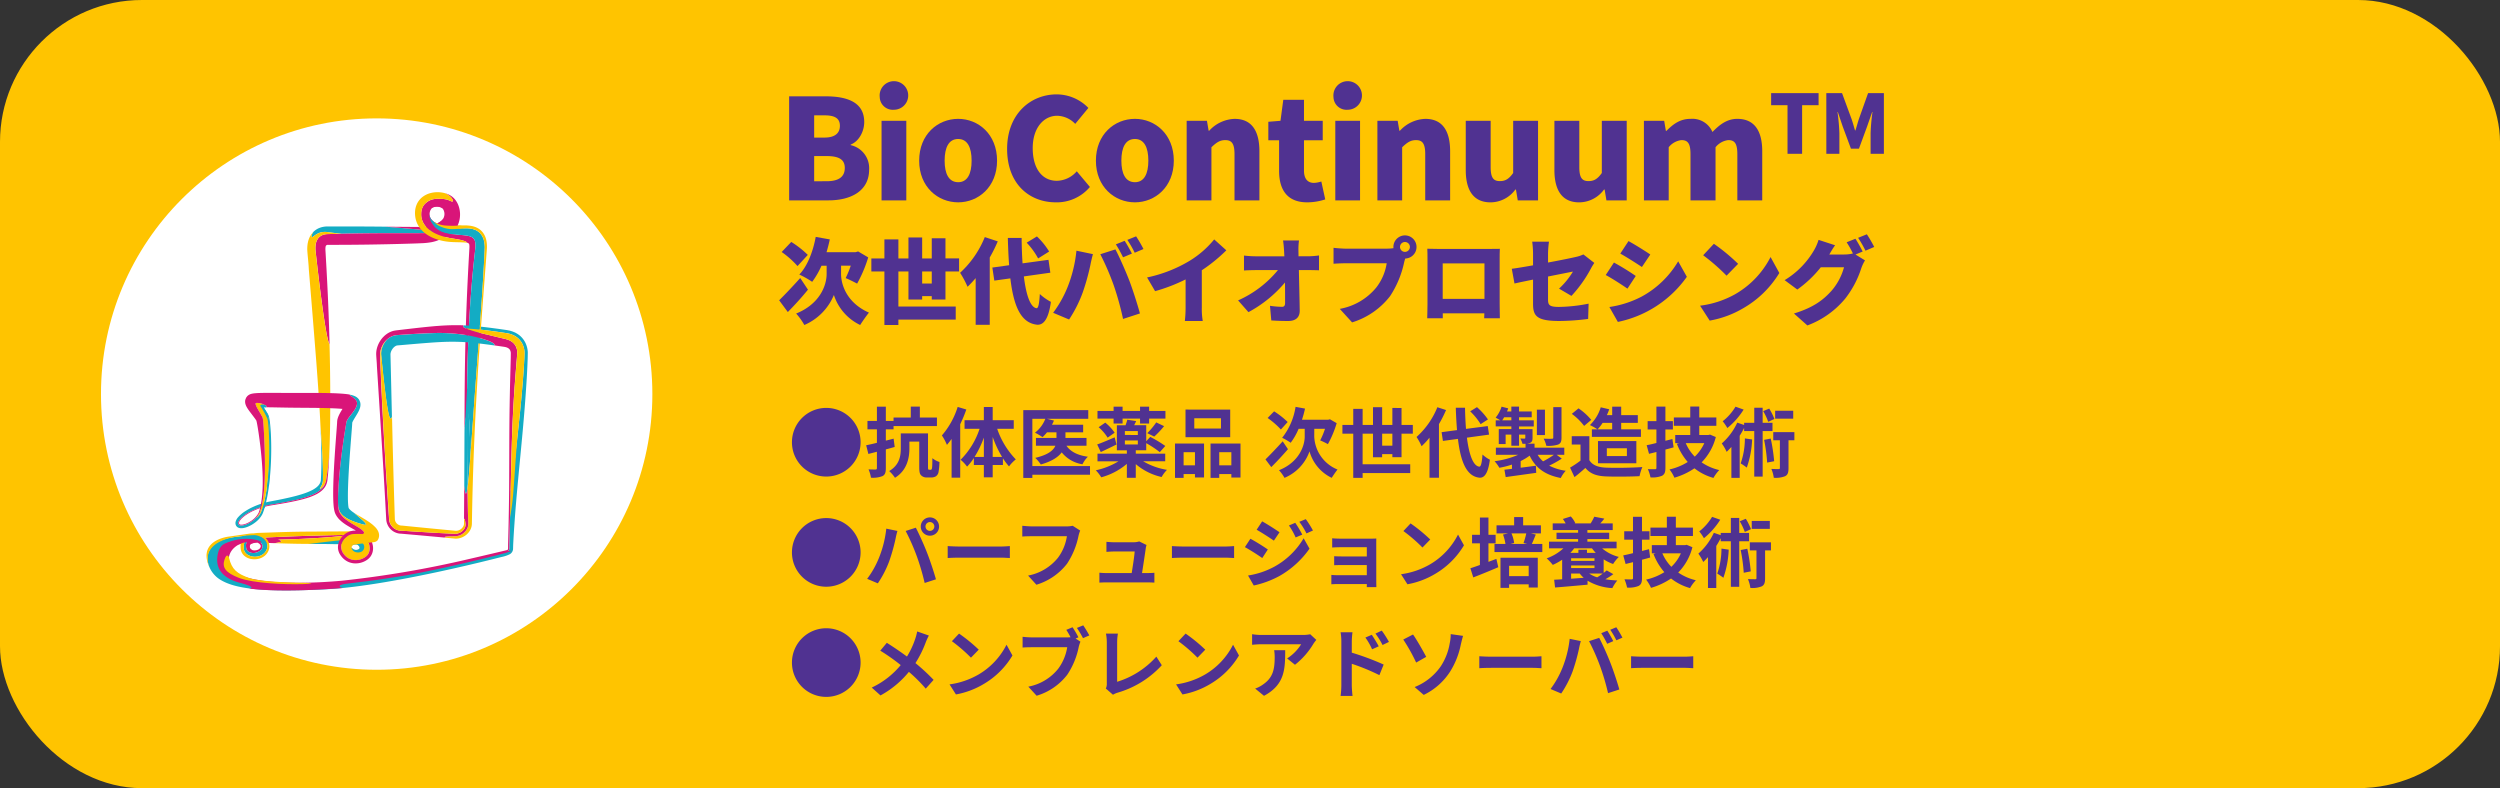<svg xmlns="http://www.w3.org/2000/svg" xmlns:xlink="http://www.w3.org/1999/xlink" width="590" height="186" viewBox="0 0 590 186">
  <rect x="0" y="0" width="590" height="186" fill="#333333" stroke="none"/>
  <defs>
    <clipPath id="clip-path">
      <rect id="長方形_2688" data-name="長方形 2688" width="77.338" height="93.977" fill="none"/>
    </clipPath>
  </defs>
  <g id="s1-5" transform="translate(-100 -1371.794)">
    <g id="グループ_3626" data-name="グループ 3626">
      <g id="グループ_2522" data-name="グループ 2522" transform="translate(-1606.761 -932.073)">
        <rect id="長方形_2687" data-name="長方形 2687" width="590" height="186" rx="33.495" transform="translate(1706.761 2303.868)" fill="#ffc400"/>
        <g id="グループ_2520" data-name="グループ 2520" transform="translate(1730.593 2331.805)">
          <circle id="楕円形_101" data-name="楕円形 101" cx="65.063" cy="65.063" r="65.063" fill="#fff"/>
          <g id="グループ_2519" data-name="グループ 2519" transform="translate(23.383 17.421)">
            <path id="パス_3770" data-name="パス 3770" d="M1780.73,2358.585c-.032.043-.064.084-.091.126s-.05.085-.075.127c-.047.082-.088.159-.124.232a1.613,1.613,0,0,0-.137.383c-.049.216-.034.341.031.377s.136,0,.247-.065.242-.185.432-.314a4.807,4.807,0,0,1,.683-.433,3.738,3.738,0,0,1,.455-.2,3.647,3.647,0,0,1,.52-.148,4.289,4.289,0,0,1,1.137-.061c.1,0,.192.019.29.029l.253.037.534.074c.738.1,1.583.19,2.522.277,3.595-.08,7.378-.121,11.288-.128l6.574,0c.533,0,1.066,0,1.58-.02a11.727,11.727,0,0,0,1.51-.146,6.432,6.432,0,0,0,1.4-.417c.449-.194.891-.432,1.332-.675-.5.118-1.165.353-1.919.479a7.029,7.029,0,0,1-1.246.09c-.461,0-.976-.035-1.538-.092l-1.862-.179-2.1-.191c-1.471-.131-3.08-.259-4.812-.387q-3.886-.038-7.777-.05h-3.889l-1.458,0-.362,0-.172,0a5.348,5.348,0,0,0-1.6.272c-.144.049-.291.112-.433.172s-.287.149-.427.23-.27.179-.4.273a4.486,4.486,0,0,0-.365.32" transform="translate(-1753.976 -2349.226)" fill="#13acc4"/>
            <path id="パス_3771" data-name="パス 3771" d="M1764.723,2431.917l.738-.1.361-.047c.11-.015.207-.02.309-.03a3.4,3.4,0,0,1,1.138.114,1.8,1.8,0,0,1,.816.462.768.768,0,0,1,.177.28.515.515,0,0,1,.027.256.626.626,0,0,1-.051.176c-.01.031-.034.064-.048.1s-.039.068-.069.1l-.039.052c-.012.016-.024.026-.036.041a.913.913,0,0,1-.078.077,1.313,1.313,0,0,1-.2.14,1.8,1.8,0,0,1-.546.188,2.2,2.2,0,0,1-.621.02,1.722,1.722,0,0,1-.546-.148,1.1,1.1,0,0,1-.187-.118.643.643,0,0,1-.11-.117.467.467,0,0,1-.052-.111c0-.01,0-.022-.006-.032l-.005-.016v-.019a.27.27,0,0,0-.005-.042l-.006-.1a1.907,1.907,0,0,1,.029-.59.3.3,0,0,1,.049-.1.345.345,0,0,1,.077-.073.872.872,0,0,1,.18-.1c.036-.018.085-.032.128-.05s.1-.031.151-.044a4.446,4.446,0,0,1,.726-.118c.264-.023.539-.034.822-.031.143,0,.28,0,.431.007l.463.014.925.031,1.852.063c1.049-.123,1.623-.285,1.623-.466,0-.123-.267-.247-.757-.367,3.995-.077,7.5-.26,10.379-.453s5.114-.424,6.571-.673c-4,.071-7.77.162-11.23.273s-6.609.262-9.364.379c-.287.012-.57.024-.848.041s-.551.044-.817.082a4.634,4.634,0,0,0-1.47.418,2.025,2.025,0,0,0-.3.189,1.537,1.537,0,0,0-.234.236,1.242,1.242,0,0,0-.237.576,2.514,2.514,0,0,0-.005.631c.01.1.023.215.038.316.01.045.017.09.028.134s.026.085.042.126a1.3,1.3,0,0,0,.681.689,2.24,2.24,0,0,0,.908.193,2.649,2.649,0,0,0,.813-.115,2.116,2.116,0,0,0,.6-.294,1.542,1.542,0,0,0,.428-.328,1.684,1.684,0,0,0,.162-.216,1.152,1.152,0,0,0,.067-.116.954.954,0,0,0,.053-.118,1.008,1.008,0,0,0,.075-.469.99.99,0,0,0-.151-.45,1.8,1.8,0,0,0-.882-.694,3.372,3.372,0,0,0-1.279-.23,1.65,1.65,0,0,0-.17,0c-.057,0-.114,0-.172.009-.115.01-.227.021-.352.039l-.771.107-1.563.214q-1.57.211-3.174.41" transform="translate(-1753.976 -2349.226)" fill="#d91579"/>
            <path id="パス_3772" data-name="パス 3772" d="M1809.219,2357.851a4.957,4.957,0,0,1-1.024-.837,3.433,3.433,0,0,1-.593-.879,3.742,3.742,0,0,0,.592.573,4.72,4.72,0,0,0,.737.462,6.734,6.734,0,0,0,1.782.6,10.611,10.611,0,0,0,2.036.188c.176,0,.353,0,.532-.013.088,0,.178-.009.268-.014l.279-.019,1.181-.089c.282-.116.442-.23.441-.343,0-.14-.241-.268-.667-.379l-.677.033-.637.025a11.2,11.2,0,0,1-1.172-.025,7.965,7.965,0,0,1-2.187-.449,3.715,3.715,0,0,1-1.562-1.019,2.113,2.113,0,0,1-.39-.68,2.521,2.521,0,0,1-.1-.389c-.006-.07-.018-.139-.024-.211s-.012-.148-.008-.216a1.959,1.959,0,0,1,.058-.5,1.241,1.241,0,0,1,.153-.364,1.116,1.116,0,0,1,.254-.276,1.574,1.574,0,0,1,.393-.226,2.8,2.8,0,0,1,1.125-.188,2.99,2.99,0,0,1,1.134.245l.1.053a.528.528,0,0,0,.048.032.758.758,0,0,1,.1.088,1.242,1.242,0,0,1,.208.312,2.394,2.394,0,0,1,.217,1.028,2.443,2.443,0,0,1-.216,1.038,1.3,1.3,0,0,1-.222.331c-.021.017-.039.04-.058.056s-.037.034-.057.046-.036.03-.057.037l-.028.016-.018.012-.051.028c-.543.307-1.073.614-1.545.85a6.52,6.52,0,0,1-.664.291,4.637,4.637,0,0,1-.633.181,8.992,8.992,0,0,1-1.507.156l-.419.008-.1,0h-1.249c-2.445-.009-4.911-.039-7.373-.063,1.732.128,3.341.256,4.812.387l2.1.191,1.862.179c.562.057,1.077.087,1.538.092a7.123,7.123,0,0,0,1.246-.09c.754-.126,1.416-.362,1.919-.479-.441.242-.883.48-1.332.675a6.486,6.486,0,0,1-1.4.417,11.727,11.727,0,0,1-1.51.146c-.514.015-1.047.016-1.58.02l-6.574,0c-3.91.007-7.693.049-11.288.129l-3.008.075-.185.005c-.06,0-.122,0-.191.007-.132,0-.266.018-.4.035a3.119,3.119,0,0,0-.79.21,2.443,2.443,0,0,0-.7.439l-.148.143a1.792,1.792,0,0,0-.131.157,1.726,1.726,0,0,0-.121.164l-.1.174a3.645,3.645,0,0,0-.411,1.455l-.015.182-.008.091v.449c0,.029,0,.059,0,.089l.008.092c.005.063.011.122.017.178l.036.343q.153,1.359.3,2.66c.4,3.463.788,6.581,1.147,9.256.724,5.351,1.31,8.933,1.831,9.944q-.153-5.943-.425-11.879-.137-2.967-.3-5.933l-.167-2.963-.085-1.469-.009-.179v-.087l0-.031,0-.063.006-.125a1.142,1.142,0,0,1,.007-.122l.016-.108a1.115,1.115,0,0,1,.034-.2.485.485,0,0,1,.507-.368h2.227q2.969-.006,5.935-.042c3.958-.048,7.911-.134,11.882-.261l1.025-.036,1.036-.043a16.744,16.744,0,0,0,2.284-.23,8.894,8.894,0,0,0,1.246-.319,8.548,8.548,0,0,0,1.18-.5c.36-.184.689-.373,1-.557l.885-.537.108-.066.054-.033.081-.051c.121-.08.245-.158.357-.249l.169-.136c.054-.046.1-.1.158-.144a3.789,3.789,0,0,0,.293-.3,4.813,4.813,0,0,0,.836-1.35,5.808,5.808,0,0,0,.386-1.413,6.278,6.278,0,0,0,.042-1.41,6.111,6.111,0,0,0-.284-1.4,5.116,5.116,0,0,0-.679-1.365,4.34,4.34,0,0,0-1.219-1.169l-.194-.111-.1-.054c-.033-.018-.058-.029-.088-.043-.113-.054-.226-.108-.339-.152l-.17-.067-.169-.058c-.114-.04-.226-.071-.339-.1a4.71,4.71,0,0,1,.974.549c.031.022.072.054.108.083s.07.057.1.085a1.812,1.812,0,0,1,.185.169c.056.057.108.111.154.164s.085.108.121.158a1.621,1.621,0,0,1,.167.279.884.884,0,0,1,.082.219c.028.126.015.208-.034.247-.121.1-.4-.072-.91-.28l-.2-.076-.225-.069-.232-.055-.25-.047a6.1,6.1,0,0,0-1.157-.08,5.038,5.038,0,0,0-1.759.128,3.685,3.685,0,0,0-1.5.776,2.958,2.958,0,0,0-.973,1.331,2.018,2.018,0,0,0-.064.2,1.7,1.7,0,0,0-.054.2l0,.014c-.018.106-.049.28-.068.386l-.014.1-.011.163-.009.268c0,.089,0,.178,0,.267a4.293,4.293,0,0,0,.35,1.524c.026.06.053.119.079.178l.09.17c.057.116.131.22.2.33a4.972,4.972,0,0,0,.464.591,6.009,6.009,0,0,0,1.091.936,8.539,8.539,0,0,0,1.174.661,12.776,12.776,0,0,0,2.289.795c.364.092.716.164,1.055.23.17.029.337.061.5.085l.465.074c.588.094,1.106.184,1.543.283a5.975,5.975,0,0,1,1.054.323,1.4,1.4,0,0,1,.531.359l.057.011a.541.541,0,0,1,.411.411v0l.013.111.007.056,0,.062.01.126c0,.043,0,.09,0,.136l0,.068v.043c0-.009,0,.012,0,.012v.006c0,.03,0,.06,0,.09l-.082,1.479q-.17,3-.318,6.011-.293,6.015-.468,12.038c-.241,8.032-.278,16.068-.3,24.09a20.4,20.4,0,0,1,.585-4.6c.01-3.852.047-7.909.156-12.1.115-4.319.3-8.492.55-12.437s.565-7.663.919-11.072q.132-1.278.27-2.5.033-.3.067-.6c.01-.1.021-.191.031-.286l.014-.125.005-.136a4.825,4.825,0,0,0-.057-1.036c-.01-.082-.035-.153-.051-.231-.01-.037-.023-.071-.034-.107a.722.722,0,0,0-.038-.1,1.441,1.441,0,0,0-.518-.661,2.028,2.028,0,0,0-.386-.208,4.51,4.51,0,0,0-.957-.252c-.334-.055-.675-.091-1.013-.121-.676-.057-1.339-.093-1.975-.143-.318-.023-.633-.054-.937-.093s-.6-.09-.886-.151a10.193,10.193,0,0,1-1.593-.461,7.285,7.285,0,0,1-1.311-.646" transform="translate(-1753.976 -2349.226)" fill="#d91579"/>
            <path id="パス_3773" data-name="パス 3773" d="M1817.089,2401.186c-.042,0-.084.047-.126.136-.012,6.7.04,12.761.117,17.81.208-1.387.423-3.9.672-7.28-.015-3.246-.072-5.91-.187-7.763s-.279-2.9-.476-2.9" transform="translate(-1753.976 -2349.226)" fill="#13acc4"/>
            <g id="グループ_2516" data-name="グループ 2516">
              <g id="グループ_2515" data-name="グループ 2515" clip-path="url(#clip-path)">
                <path id="パス_3774" data-name="パス 3774" d="M1762.068,2430.611l2.589-.324.633-.079.318-.039c.112-.015.229-.023.345-.032a5.221,5.221,0,0,1,1.4.089,4.514,4.514,0,0,1,.68.2,3.66,3.66,0,0,1,.64.33,2.658,2.658,0,0,1,.986,1.1,2.138,2.138,0,0,1,.194.75,2.111,2.111,0,0,1-.086.755,2.343,2.343,0,0,1-.308.647c-.031.049-.066.094-.1.139a1.665,1.665,0,0,1-.108.133c-.039.044-.078.089-.119.13l-.127.118a2.919,2.919,0,0,1-1.149.6,3.559,3.559,0,0,1-1.2.116,3.266,3.266,0,0,1-1.134-.281,2.374,2.374,0,0,1-.5-.306,1.978,1.978,0,0,1-.413-.434,1.792,1.792,0,0,1-.255-.54,1.4,1.4,0,0,1-.034-.142.994.994,0,0,1-.022-.143l-.013-.142,0-.12a3.407,3.407,0,0,1,.09-1,1.763,1.763,0,0,1,.214-.482,1.628,1.628,0,0,1,.346-.382,2.366,2.366,0,0,1,.828-.41,5.911,5.911,0,0,1,1.586-.192c.5,0,.96.037,1.392.071-.287.012-.57.024-.848.041s-.551.044-.817.082a4.634,4.634,0,0,0-1.47.418,2.025,2.025,0,0,0-.3.189,1.537,1.537,0,0,0-.234.236,1.242,1.242,0,0,0-.237.576,2.514,2.514,0,0,0-.005.631c.01.1.022.215.038.316.01.045.017.09.028.134s.026.085.042.126a1.3,1.3,0,0,0,.681.689,2.24,2.24,0,0,0,.908.193,2.649,2.649,0,0,0,.813-.115,2.116,2.116,0,0,0,.6-.294,1.542,1.542,0,0,0,.428-.328,1.684,1.684,0,0,0,.162-.216,1.152,1.152,0,0,0,.067-.116.954.954,0,0,0,.053-.118,1.008,1.008,0,0,0,.075-.469.99.99,0,0,0-.151-.45,1.8,1.8,0,0,0-.882-.694,3.372,3.372,0,0,0-1.279-.23,1.65,1.65,0,0,0-.17,0c-.057,0-.114,0-.172.009-.115.01-.227.021-.352.039l-.771.107-1.563.214q-1.57.211-3.174.41a5.136,5.136,0,0,0-1.7,4.968c1.229,5.018,10.817,5.1,17.639,5.2s26.371-2.753,28.082-3.149,8.272-1.783,10.661-2.245,8.632-2.151,9.542-2.331a8.974,8.974,0,0,0,1.285-.325c.053-.015.847-.284.9-.312a.641.641,0,0,0,.344-.539l.008-.975q.049-1.983.1-4.048c.077-2.75.146-5.6.211-8.534a40.771,40.771,0,0,0,.662-4.537c.273-2.352.618-5.481,1.022-9.209s.855-8.053,1.226-12.809c.047-.594.089-1.2.132-1.8s.084-1.222.118-1.847.074-1.243.089-1.906l.015-.493c0-.068,0-.2,0-.306s-.014-.217-.029-.321a4.979,4.979,0,0,0-.319-1.238,4.385,4.385,0,0,0-.674-1.147c-.072-.086-.145-.174-.221-.258s-.162-.157-.245-.235c-.042-.038-.083-.078-.126-.114l-.134-.1-.271-.2c-.1-.058-.19-.114-.286-.169a2.5,2.5,0,0,0-.291-.155l-.3-.13a5.275,5.275,0,0,0-.9-.282l-.3-.061c-.1-.019-.206-.041-.28-.05l-1.983-.294c-.669-.091-1.339-.185-2.018-.271-1.824-.233-3.64-.416-5.446-.5-.426-.193-.664-.362-.656-.536a.328.328,0,0,1,.144-.208c1.948.076,3.86.274,5.742.506.474.055.941.119,1.409.182s.938.123,1.4.19l1.572.225c.024,0,.07.012.108.019l.118.022.471.094c.159.038.322.092.482.14.08.025.16.049.24.077l.243.1.242.1.121.054.12.065c.159.09.318.177.473.278s.3.221.453.335.282.257.418.389a5.236,5.236,0,0,1,1.171,1.91,5.57,5.57,0,0,1,.264,1.046c.027.178.046.358.056.549.011.231,0,.313,0,.446-.009.493-.014,1-.036,1.465l-.056,1.418-.071,1.407c-.048.939-.1,1.874-.163,2.809-.237,3.741-.539,7.472-.878,11.2s-.708,7.457-1.056,11.185-.671,7.457-.926,11.187c-.065.933-.122,1.866-.178,2.8l-.073,1.4c-.013.236-.017.457-.025.686l-.01.34,0,.109a1.066,1.066,0,0,1-.011.14,1.553,1.553,0,0,1-.06.278,1.521,1.521,0,0,1-.7.858,7.774,7.774,0,0,1-1.964.653c-1.614.411-26.678,6.9-41.442,7.622s-21.555-.044-25.132-2.4c-3.478-2.293-5.08-8.8,3.54-9.929" transform="translate(-1753.976 -2349.226)" fill="#13acc4"/>
              </g>
            </g>
            <path id="パス_3775" data-name="パス 3775" d="M1786.587,2423.4c.041.214.09.427.151.64.029.106.066.215.1.322.022.055.046.114.07.17s.055.108.084.16a3.832,3.832,0,0,0,1.088,1.145,7.366,7.366,0,0,0,1.11.653,14.989,14.989,0,0,0,1.836.734c.128.042.249.081.363.116l.334.1c.221.068.422.12.606.172a3.375,3.375,0,0,0,.471.1.474.474,0,0,0,.273-.02c.08-.049.074-.16-.057-.339a3.08,3.08,0,0,0-.282-.329c-.065-.068-.125-.125-.2-.193s-.151-.138-.238-.213l-.136-.116-.036-.03-.024-.023-.046-.043-.2-.185c-.142-.127-.292-.258-.459-.4-.326-.279-.7-.586-1.073-.917a6.663,6.663,0,0,1-.853-.65,2.864,2.864,0,0,1-.286-.3c-.03-.046-.064-.091-.1-.134a.563.563,0,0,0-.029-.06l-.008-.014,0-.007s-.009-.008-.009-.014,0,0,0,0v0l0-.011-.009-.042a.458.458,0,0,1-.012-.052l-.011-.059-.023-.139c-.029-.2-.051-.434-.068-.672-.033-.48-.046-.993-.049-1.508-.007-1.034.021-2.092.06-3.152.084-2.123.219-4.261.368-6.4s.32-4.28.489-6.437l.061-.817.028-.422.013-.227.005-.137v-.024h0s0,0,0,0c.008-.03.036-.1.067-.173.068-.154.169-.347.285-.55l.185-.314.208-.341c.136-.222.277-.452.413-.684s.268-.464.379-.7c.028-.058.058-.117.084-.175l.072-.173c.053-.117.083-.229.124-.343a2.789,2.789,0,0,0,.12-.654,2.172,2.172,0,0,0-.038-.6c-.009-.05-.025-.1-.036-.148s-.038-.1-.056-.146l-.124-.307c-.062-.093-.117-.18-.173-.263a1.932,1.932,0,0,0-.2-.225,2.383,2.383,0,0,0-.5-.372,4.573,4.573,0,0,0-1.4-.451c-.062.119.158.27.514.5a4.315,4.315,0,0,1,.58.434,2.682,2.682,0,0,1,.288.3c.045.056.09.117.133.182s.081.141.122.223a1.587,1.587,0,0,1,.07.469,2,2,0,0,1-.087.493,4.1,4.1,0,0,1-.534,1.08c-.121.188-.26.376-.4.564-.07.092-.14.186-.211.281l-.106.139-.082.1c-.216.268-.44.55-.644.85a4.726,4.726,0,0,0-.282.462,2.284,2.284,0,0,0-.106.229,1.077,1.077,0,0,0-.066.235l-.045.32c-.018.109-.035.219-.052.33-.036.22-.073.445-.111.673-.15.914-.306,1.9-.46,2.947-.308,2.1-.615,4.469-.873,7.068-.128,1.3-.244,2.657-.326,4.07-.042.707-.073,1.428-.088,2.166s-.014,1.488.052,2.28" transform="translate(-1753.976 -2349.226)" fill="#13acc4"/>
            <path id="パス_3776" data-name="パス 3776" d="M1769.519,2399.987a.4.4,0,0,0,.078-.071l-.505-.01-.109,0-.005,0-.014,0a.671.671,0,0,0-.066-.015.443.443,0,0,0-.088-.01c-.016,0-.036,0-.036.016a.073.073,0,0,0,0,.03.8.8,0,0,0,.057.156l.005.012.046.069.136.205.273.421c.09.143.18.287.269.437l.133.229c.053.094.1.188.157.282a.439.439,0,0,0,.031.071.638.638,0,0,0,.028.073l.058.143.09.3a1.018,1.018,0,0,1,.03.144l.02.109c.01.065.023.134.031.194l.048.361.039.348c.044.458.08.905.1,1.344.052.879.08,1.732.092,2.565s.009,1.644-.005,2.434-.041,1.555-.072,2.3a69.363,69.363,0,0,1-.739,7.683c-.172,1.06-.365,2-.571,2.81a17.382,17.382,0,0,1-.648,2.019,3.416,3.416,0,0,1-.7,1.092c-.051.053-.1.1-.137.137s-.078.067-.108.089c-.06.046-.1.063-.108.052s.014-.072.063-.158a5.306,5.306,0,0,1-.518.532,6.292,6.292,0,0,1-.588.473,6.608,6.608,0,0,1-1.331.739,4.582,4.582,0,0,1-.723.227,2.122,2.122,0,0,1-.716.051.566.566,0,0,1-.466-.864,2.368,2.368,0,0,1,.392-.619,4.827,4.827,0,0,1,.554-.553,8.914,8.914,0,0,1,1.315-.93,14.932,14.932,0,0,1,3.016-1.339,16.208,16.208,0,0,1,2.034-.521c.34-.063.691-.121,1.038-.18l1.039-.179c1.381-.243,2.742-.5,4.075-.805a23.838,23.838,0,0,0,3.89-1.189c.154-.071.31-.134.461-.212l.229-.112.224-.123c.075-.039.148-.083.221-.128s.147-.088.218-.135c.142-.1.285-.191.42-.3a4.239,4.239,0,0,0,.749-.735,3.472,3.472,0,0,0,.523-.93,1.627,1.627,0,0,1-.1.186c-.034.059-.064.117-.1.169a3.313,3.313,0,0,1-.209.281,2.724,2.724,0,0,1-.2.216c-.066.061-.126.114-.18.16a1.98,1.98,0,0,1-.271.177c-.069.03-.112.035-.129.017s.018-.116.108-.27l.078-.126c.028-.05.058-.1.088-.154a1.9,1.9,0,0,0,.1-.181,2.078,2.078,0,0,0,.1-.21,2.952,2.952,0,0,0,.242-1.141q0-.378,0-.8c0-.285,0-.588-.005-.91-.012-1.284-.068-2.855-.157-4.671s-.233-3.882-.417-6.156q.1,2.073.157,4.146c.021.691.03,1.381.046,2.072s.014,1.379.012,2.068-.007,1.378-.031,2.063c-.013.342-.014.688-.035,1.028l-.055,1.024,0,.064-.005.049-.011.1a1.366,1.366,0,0,1-.032.192,1.284,1.284,0,0,1-.048.186c-.01.031-.016.062-.028.092l-.037.089a2.429,2.429,0,0,1-.427.675,3.686,3.686,0,0,1-.659.586,6.448,6.448,0,0,1-.807.492,13.283,13.283,0,0,1-1.83.77c-.637.22-1.291.412-1.952.589-1.324.352-2.674.644-4.03.916-.678.137-1.357.266-2.04.394a18.2,18.2,0,0,0-2.075.523,16.766,16.766,0,0,0-2,.765,14.159,14.159,0,0,0-1.885,1.031,7.808,7.808,0,0,0-1.675,1.425,2.636,2.636,0,0,0-.587,1.078,1.3,1.3,0,0,0,.047.751c.028.061.058.121.089.18s.077.1.117.156a1.147,1.147,0,0,0,.149.144,1.5,1.5,0,0,0,.17.111,1.57,1.57,0,0,0,.677.165,2.82,2.82,0,0,0,.6-.046,5.1,5.1,0,0,0,1.083-.328,7.69,7.69,0,0,0,1.885-1.137,5.641,5.641,0,0,0,1.456-1.723c.044-.088.091-.174.127-.268l.057-.138c.019-.046.031-.086.047-.129l.179-.509c.058-.17.1-.342.158-.513l.078-.257c.025-.086.046-.173.069-.259a34.132,34.132,0,0,0,.817-4.175,68.585,68.585,0,0,0,.6-8.442q.027-2.116-.075-4.237c-.036-.708-.085-1.417-.153-2.133-.034-.358-.074-.72-.125-1.091-.011-.09-.028-.19-.042-.285l-.023-.144-.029-.156-.035-.182a.542.542,0,0,0-.032-.126l-.039-.123a2.525,2.525,0,0,0-.085-.245l-.051-.119-.013-.03c0-.013-.008-.021-.011-.031a.265.265,0,0,1-.026-.059l-.174-.3-.145-.238c-.1-.156-.194-.3-.291-.45l-.289-.426L1769,2400l-.014-.02h0l.534,0" transform="translate(-1753.976 -2349.226)" fill="#13acc4"/>
            <path id="パス_3777" data-name="パス 3777" d="M1816.963,2401.322a20.4,20.4,0,0,0-.585,4.6l-.049,12.608c.126,1.193.256,1.839.4,1.841.116,0,.234-.431.353-1.235-.077-5.049-.129-11.114-.117-17.81" transform="translate(-1753.976 -2349.226)" fill="#13acc4"/>
            <path id="パス_3778" data-name="パス 3778" d="M1817.752,2411.852c.279-3.913.634-8.885,1.041-14.587.426-5.751.908-12.235,1.418-19.1.293-4.122.551-8.106.754-11.875q.078-1.414.143-2.789c.01-.231.02-.46.031-.689l.014-.366.006-.235-.007-.205-.009-.2-.017-.209c-.009-.137-.031-.283-.051-.425-.009-.071-.024-.146-.038-.22s-.029-.147-.046-.222c-.041-.155-.075-.3-.134-.464a4.278,4.278,0,0,0-.2-.479,3.87,3.87,0,0,0-.286-.486,3.274,3.274,0,0,0-.776-.794c-.076-.052-.153-.1-.23-.153s-.161-.089-.242-.132a3.39,3.39,0,0,0-.495-.2,4.452,4.452,0,0,0-.87-.2c-.138-.023-.264-.03-.395-.044s-.253-.017-.373-.019c-.243-.008-.474-.006-.7,0-.451.012-.875.042-1.286.072l-1.181.089-.279.019c-.09.005-.18.012-.268.014-.179.009-.356.011-.532.013a10.611,10.611,0,0,1-2.036-.188,6.769,6.769,0,0,1-1.782-.6,4.8,4.8,0,0,1-.737-.463,3.742,3.742,0,0,1-.592-.573,3.416,3.416,0,0,0,.593.879,4.957,4.957,0,0,0,1.024.837,7.285,7.285,0,0,0,1.311.646,10.193,10.193,0,0,0,1.593.461c.286.061.582.108.886.151s.619.07.937.093c.636.05,1.3.086,1.975.143.338.03.679.066,1.013.121a4.569,4.569,0,0,1,.957.252,1.978,1.978,0,0,1,.386.209,1.407,1.407,0,0,1,.309.292,1.431,1.431,0,0,1,.209.368.693.693,0,0,1,.038.1c.011.035.024.069.034.106.016.078.041.149.051.231a4.825,4.825,0,0,1,.057,1.036l-.005.136-.014.125c-.01.095-.021.19-.031.286-.023.2-.045.4-.067.6q-.137,1.217-.27,2.5c-.354,3.409-.668,7.127-.919,11.072s-.435,8.118-.55,12.437c-.109,4.2-.146,8.252-.156,12.1.042-.089.084-.137.126-.136.2.006.366,1.049.476,2.9s.172,4.517.187,7.763" transform="translate(-1753.976 -2349.226)" fill="#13acc4"/>
            <path id="パス_3779" data-name="パス 3779" d="M1811.729,2430.653c0,.034.046.072.119.112l1.839.171.307.029.153.014.113.011a.389.389,0,0,0,.075,0l.064,0a3.949,3.949,0,0,0,2.845-1.335,3.558,3.558,0,0,0,.784-1.457,4.309,4.309,0,0,0,.077-.424l.017-.216.007-.108v-.077l.01-.615.045-2.462q.1-4.924.262-9.845.325-9.842.917-19.668c.382-6.547.861-13.084,1.349-19.624l.748-9.808.186-2.464.023-.315c.006-.123.019-.316.017-.441s0-.259-.008-.393-.013-.27-.028-.412l-.024-.215-.013-.107-.019-.113-.04-.225c-.013-.075-.034-.158-.053-.236a4.608,4.608,0,0,0-.367-1.013,4.01,4.01,0,0,0-.7-1,3.929,3.929,0,0,0-.979-.737c-.089-.052-.183-.092-.276-.136l-.141-.063-.132-.047-.133-.047a1.313,1.313,0,0,0-.127-.042l-.239-.068a6.566,6.566,0,0,0-.871-.158c-.139-.018-.263-.025-.4-.037s-.253-.015-.372-.018c-.242-.008-.476-.01-.7-.007-.449.006-.872.026-1.284.044.426.11.667.238.667.378,0,.113-.159.228-.441.343.411-.03.835-.06,1.286-.072.226-.005.457-.007.7,0,.12,0,.248.012.373.019s.257.021.395.044a4.452,4.452,0,0,1,.87.2,3.39,3.39,0,0,1,.495.2c.081.043.162.087.242.132s.154.1.23.153a3.274,3.274,0,0,1,.776.794,3.87,3.87,0,0,1,.286.486,4.278,4.278,0,0,1,.2.479c.059.16.093.309.134.464.017.075.031.148.046.222s.029.149.038.22c.02.142.042.288.051.425l.017.209.009.2.007.205-.006.235-.014.366c-.011.229-.021.458-.031.689q-.065,1.377-.143,2.789c-.2,3.769-.461,7.753-.754,11.875-.51,6.87-.992,13.354-1.418,19.1-.407,5.7-.762,10.674-1.041,14.587-.249,3.384-.464,5.893-.672,7.28.051,3.2.119,6,.2,8.282a2.726,2.726,0,0,1-.115.858,3.114,3.114,0,0,1-.366.741,3.377,3.377,0,0,1-2.386,1.408l-.087.01a.9.9,0,0,1-.093,0h-.388l-.47.005c-1.055.02-1.637.091-1.649.218" transform="translate(-1753.976 -2349.226)" fill="#ffc400"/>
            <path id="パス_3780" data-name="パス 3780" d="M1798.2,2383.908a5.209,5.209,0,0,0-.759.942,5.331,5.331,0,0,0-.5,1.054c-.034.089-.055.184-.082.276l-.039.137c-.011.047-.019.1-.029.141-.017.094-.037.187-.051.281l-.029.284c-.012.092-.006.2-.009.292v.146a1.192,1.192,0,0,0,.01.127c.016.162.031.323.047.483q.188,1.922.37,3.633c.243,2.277.474,4.258.692,5.887.436,3.257.811,5.1,1.151,5.1.1,0,.194-.167.283-.481l-.252-10.9-.065-2.724-.017-.68-.008-.341,0-.085v-.037l0-.017c0-.022.007-.044.009-.066a1.379,1.379,0,0,1,.026-.164,1.563,1.563,0,0,1,.045-.185,1.928,1.928,0,0,1,.064-.189,1.623,1.623,0,0,1,.081-.189,2.786,2.786,0,0,1,.466-.691,2.031,2.031,0,0,1,.577-.445.741.741,0,0,1,.136-.058.6.6,0,0,1,.125-.036.537.537,0,0,1,.113-.018l.027,0,.082-.008.17-.014,1.358-.116c1.809-.154,3.617-.315,5.409-.452s3.57-.252,5.315-.274a47.689,47.689,0,0,1,5.229.225l.658.062.661.074c.441.05.88.1,1.325.157l1.33.172,1.336.185a.254.254,0,0,0,.043-.079c.041-.295-.555-.674-1.709-1.1-.576-.207-1.292-.439-2.138-.654l-.66-.167-.707-.156c-.244-.051-.5-.106-.756-.156l-.8-.14a40.518,40.518,0,0,0-8.027-.45c-1.549.04-3.19.125-4.911.235q-1.29.081-2.641.18l-.678.05-.086.006-.043,0-.053.008-.212.03a2.828,2.828,0,0,0-.417.095,4.02,4.02,0,0,0-1.459.812" transform="translate(-1753.976 -2349.226)" fill="#13acc4"/>
            <g id="グループ_2518" data-name="グループ 2518">
              <g id="グループ_2517" data-name="グループ 2517" clip-path="url(#clip-path)">
                <path id="パス_3781" data-name="パス 3781" d="M1759.77,2432.233s-1.33.272-1.7,2.915.906,5.093,5.308,6.265,2.158,1.331,2.158,1.331,6.116,1.129,22.065-.1c0,0-2.151-.614,1.167-1.044s5.04-.522,12.968-1.813,22.586-4.873,24.707-5.54.006-.253.006-.253a.632.632,0,0,0,.156-.059.641.641,0,0,0,.344-.539l.008-.975q.049-1.983.1-4.048c.077-2.75.146-5.6.211-8.534.022-1.008.044-2.022.066-3.047.119-5.564.256-10.889.514-15.8.126-2.454.278-4.805.442-7.03.085-1.113.167-2.194.254-3.241q.064-.785.127-1.545c.021-.253.042-.5.063-.752s.035-.489.053-.731l.026-.361.012-.177c0-.051.006-.1,0-.152a3.057,3.057,0,0,0-.067-.624,2.964,2.964,0,0,0-.473-1.127,3.035,3.035,0,0,0-.4-.459l-.229-.2-.251-.171a4.17,4.17,0,0,0-1.11-.479c-.1-.027-.192-.057-.29-.082l-.3-.068-.582-.136-1.115-.267c-.723-.168-1.4-.339-2.036-.5a44.473,44.473,0,0,1-5.273-1.5c-.426-.193-.664-.362-.656-.536a.328.328,0,0,1,.144-.208c-1.389-.062-2.786-.041-4.165.017l-1.032.055-1.022.075c-.342.023-.679.053-1.017.084l-1.013.094c-1.343.133-2.678.28-4.006.432l-1.991.231-.994.117-.5.059-.258.031q-.207.031-.413.071a4.771,4.771,0,0,0-1.47.594c-.113.063-.208.139-.312.209l-.152.109c-.049.037-.094.077-.14.115-.092.079-.187.156-.274.238l-.251.253a6.089,6.089,0,0,0-.83,1.115,6.064,6.064,0,0,0-.729,1.961,5.372,5.372,0,0,0-.075.754l-.005.2c.039.964.154,1.926.177,2.891l.508,7.994q.513,8,1,15.991.24,4,.463,7.995l.218,4.019.01.161a1.392,1.392,0,0,0,.017.166c.019.113.032.228.06.34s.056.224.092.333.078.217.124.323a3.609,3.609,0,0,0,1.918,1.878c.107.041.215.079.323.117s.222.057.333.084.226.035.339.051.208.011.313.016l.034,0h-.034l0,.047a.241.241,0,0,1,.005-.047h0c1.731.151,3.464.3,5.2.457l5.2.473c-.073-.04-.122-.078-.119-.112.012-.127.594-.2,1.649-.218l.47-.005h.388a.9.9,0,0,0,.093,0l.087-.01a3.377,3.377,0,0,0,2.386-1.408,3.114,3.114,0,0,0,.366-.741,2.726,2.726,0,0,0,.115-.858c-.084-2.285-.152-5.078-.2-8.282-.119.8-.237,1.237-.353,1.235-.142,0-.272-.648-.4-1.841l-.051,7.828c.014-.011.027-.032.04-.031.058,0,.115.113.169.332.027.109.054.245.079.406l.039.261.009.072.005.036,0,.028c0,.038.008.077.012.117l.006.062,0,.064,0,.135c-.006.046-.015.093-.023.143l-.012.075c-.007.025-.015.05-.022.075a1.966,1.966,0,0,1-.311.643,2.62,2.62,0,0,1-1.552,1.021l-.134.029-.139.016a.888.888,0,0,1-.129.012l-.15-.005-.644-.026-1.38-.061c-.961-.046-2-.1-3.115-.164l-3.553-.214-1.929-.125-1-.066-.509-.034-.256-.017-.129-.009-.065,0-.032,0h-.024s-.005-.012-.009.012v-.012h-.033c-.1-.005-.19,0-.288-.013s-.2-.02-.294-.043a2.926,2.926,0,0,1-2.258-2.209l-.034-.188a1.389,1.389,0,0,1-.024-.189c-.009-.12-.017-.24-.026-.361q-.023-.342-.045-.688-.09-1.384-.185-2.825-.183-2.885-.379-5.973c-.257-4.114-.52-8.478-.767-13-.191-3.511-.36-6.929-.5-10.209q-.1-2.462-.179-4.813c-.006-.2-.012-.391-.019-.585l-.009-.292,0-.145,0-.073c0-.022,0-.059,0-.088.006-.123.012-.248.023-.368l.055-.344a4.73,4.73,0,0,1,.183-.656,5.1,5.1,0,0,1,1.463-2.151,4.02,4.02,0,0,1,1.459-.812,2.828,2.828,0,0,1,.417-.095l.212-.03.053-.008.043,0,.086-.006.678-.05q1.35-.1,2.641-.18c1.721-.11,3.362-.2,4.911-.235a40.518,40.518,0,0,1,8.027.45l.8.14c.26.05.512.1.756.156l.707.156.66.167c.846.215,1.562.447,2.138.654,1.154.427,1.75.806,1.709,1.1a.254.254,0,0,1-.043.079c.409.055.821.12,1.231.178l.924.134.154.022.1.021c.065.014.13.026.194.037a.335.335,0,0,1,.09.024l.084.026.085.025.043.011c.013,0,.023.012.035.017.047.023.095.043.143.061a1.558,1.558,0,0,1,.412.291,1.165,1.165,0,0,1,.254.41,1.684,1.684,0,0,1,.079.274,1.393,1.393,0,0,1,.034.258l-.013,1.173-.032,1.238-.131,4.991q-.058,2.5-.1,5.007c-.11,6.681-.069,13.374-.126,20.062q-.04,4.542-.15,9.082l-.056,2.271-.027,1.138-.007.285,0,.292-.005.583c0,.063,0,.061,0,.084a.49.49,0,0,1-.009.053.284.284,0,0,1-.038.1.364.364,0,0,1-.159.147s-4.876,1.164-8.985,2.108a242.747,242.747,0,0,1-30.012,5.124c-12.468,1.134-25.46.467-26.535-3.62s3.088-5.3,3.088-5.3a8.842,8.842,0,0,1,2.473-.53,2.671,2.671,0,0,1,1.782.475s-.8-.967-4.158-.624-4.345.915-4.345.915" transform="translate(-1753.976 -2349.226)" fill="#d91579"/>
                <path id="パス_3782" data-name="パス 3782" d="M1762.068,2430.611l2.589-.324.633-.079.318-.039c.112-.015.229-.023.345-.032a5.221,5.221,0,0,1,1.4.089,4.514,4.514,0,0,1,.68.2,3.66,3.66,0,0,1,.64.33,2.658,2.658,0,0,1,.986,1.1,2.138,2.138,0,0,1,.194.75,2.111,2.111,0,0,1-.086.755,2.343,2.343,0,0,1-.308.647c-.031.049-.066.094-.1.139a1.665,1.665,0,0,1-.108.133c-.039.044-.078.089-.119.13l-.127.118a2.919,2.919,0,0,1-1.149.6,3.559,3.559,0,0,1-1.2.116,3.266,3.266,0,0,1-1.134-.281,2.374,2.374,0,0,1-.5-.306,1.978,1.978,0,0,1-.413-.434,1.792,1.792,0,0,1-.255-.54,1.4,1.4,0,0,1-.034-.142.994.994,0,0,1-.022-.143l-.013-.142,0-.12a3.407,3.407,0,0,1,.09-1,1.763,1.763,0,0,1,.214-.482,1.628,1.628,0,0,1,.346-.382,2.366,2.366,0,0,1,.828-.41,5.911,5.911,0,0,1,1.586-.192c.5,0,.96.037,1.392.071,2.755-.117,5.9-.264,9.364-.379s7.231-.2,11.23-.273q.471-.079.831-.162c.12-.028.231-.056.332-.084.027-.006.048-.014.077-.02l.092-.019.173-.035c.443-.082.716-.117.743-.234.013-.054-.05-.125-.155-.2-.153-.026-.307-.05-.459-.061-.077-.008-.153-.012-.229-.013l-.113,0c-1.459,0-2.918.025-4.377.027l-4.89.03c-1.63.011-3.26.015-4.891.047s-3.26.08-4.89.138l-2.446.084-1.246.04a11.5,11.5,0,0,0-1.358.137,5.288,5.288,0,0,0-1.492.453,2.868,2.868,0,0,0-.8.577,2.544,2.544,0,0,0-.334.437,2.58,2.58,0,0,0-.224.493,3.121,3.121,0,0,0-.147.915c0,.136,0,.264.007.384l.011.177.006.084,0,.046.008.063a2.541,2.541,0,0,0,.32.993,2.652,2.652,0,0,0,.668.763,3.416,3.416,0,0,0,1.614.663,4.216,4.216,0,0,0,1.613-.07,3.573,3.573,0,0,0,1.525-.765,2.9,2.9,0,0,0,.325-.333,1.874,1.874,0,0,0,.139-.178,2.152,2.152,0,0,0,.124-.183,2.915,2.915,0,0,0,.37-.864,2.583,2.583,0,0,0,.044-1,2.644,2.644,0,0,0-.329-.929,3.233,3.233,0,0,0-1.276-1.205,4.455,4.455,0,0,0-1.5-.48,5.819,5.819,0,0,0-1.473-.013c-.061.006-.115.015-.173.022l-.157.022-.91.134-1.207.175-2.415.34s-8.12.777-4.379,7.9c0,0-3.648-6,5.574-7.771" transform="translate(-1753.976 -2349.226)" fill="#ffc400"/>
              </g>
            </g>
            <path id="パス_3783" data-name="パス 3783" d="M1787.325,2433.43a2.507,2.507,0,0,0,.065.282,2.71,2.71,0,0,0,.1.271l.059.13.068.124.035.062.033.05.065.1a3.866,3.866,0,0,0,.629.738,3.352,3.352,0,0,0,1.791.84,3.974,3.974,0,0,0,2.717-.639,3.257,3.257,0,0,0,.4-.321,2.241,2.241,0,0,0,.35-.433,2.706,2.706,0,0,0,.245-.54,2.733,2.733,0,0,0,.114-.552,2.879,2.879,0,0,0-.1-1.072,3.267,3.267,0,0,0-1.131-1.673,3.406,3.406,0,0,0-.868-.492,3.542,3.542,0,0,0-.95-.217c-.08-.007-.159-.014-.239-.014l-.118,0c-.043,0-.068,0-.1,0l-.386.006-.769.013c-1.457.249-3.7.477-6.572.673s-6.384.376-10.379.453c.491.12.758.244.758.367,0,.181-.574.343-1.623.466,2.009.072,4.018.132,6.028.158s4.019.028,6.028.042l6.97.045.106.005a1.649,1.649,0,0,1,.182.023,1.129,1.129,0,0,1,.571.289.947.947,0,0,1,.283.491.49.49,0,0,1,.007.2c0,.014-.007.023-.006.036s-.006.021-.011.029l0,.011h0a.474.474,0,0,1-.056.044,1.449,1.449,0,0,1-.264.139,1.639,1.639,0,0,1-.649.127,1.03,1.03,0,0,1-.505-.128,1.217,1.217,0,0,1-.2-.154,1.79,1.79,0,0,1-.2-.24l-.048-.076-.022-.036,0-.008c-.006-.009,0-.014-.006-.017s0-.01,0-.033a.672.672,0,0,1,.159-.3,1.1,1.1,0,0,1,.414-.3.72.72,0,0,1,.2-.052c.015,0,.03,0,.044,0h.021l.084-.01,4.1-.5a2.219,2.219,0,0,0,.251-.019,1.5,1.5,0,0,0,.767-.329.557.557,0,0,0,.088-.086,2.164,2.164,0,0,0,.191-.335,2.024,2.024,0,0,0,.137-.43,2.081,2.081,0,0,0,.014-.76,2.473,2.473,0,0,0-.234-.716,3.873,3.873,0,0,0-.514-.75,9.6,9.6,0,0,0-.8-.76,1.152,1.152,0,0,0-.116-.094l-.369-.275-.246-.184c-.082-.061-.176-.118-.264-.177l-.534-.352c-.17-.106-.329-.2-.494-.3l-.246-.148-.155-.091-.289-.166-.558-.324c-.37-.214-.712-.422-1.035-.632.37.331.747.638,1.073.917.167.141.317.272.459.4l.2.185.046.043.024.023.036.03.136.116c.087.075.166.146.238.213s.133.125.2.193a3.08,3.08,0,0,1,.282.329c.131.179.137.29.057.339a.474.474,0,0,1-.273.02,3.375,3.375,0,0,1-.471-.1c-.184-.052-.385-.1-.606-.172l-.334-.1c-.114-.035-.235-.074-.363-.116a14.989,14.989,0,0,1-1.836-.734,7.366,7.366,0,0,1-1.11-.653,3.832,3.832,0,0,1-1.088-1.145c-.029-.052-.056-.1-.084-.16s-.048-.115-.07-.17c-.039-.107-.076-.216-.1-.322-.061-.213-.11-.426-.151-.64.017.2.042.41.079.627l.031.166.041.174c.016.06.037.126.058.193s.051.127.077.191a5.1,5.1,0,0,0,1.551,1.777,18.456,18.456,0,0,0,1.822,1.188l.9.529.149.092c.05.03.1.062.138.086.081.053.162.1.24.157a4.375,4.375,0,0,1,.858.713.916.916,0,0,1,.15.23.252.252,0,0,1-.014.266.4.4,0,0,1-.26.117,1,1,0,0,1-.146.008l-.154,0-1.215-.015-.3,0h-.051l-.1,0c-.066,0-.13.007-.195.014s-.129.015-.192.026-.128.023-.19.038a3.457,3.457,0,0,0-2.294,1.838,2.9,2.9,0,0,0-.245.77,2.566,2.566,0,0,0,0,.852" transform="translate(-1753.976 -2349.226)" fill="#ffc400"/>
            <path id="パス_3784" data-name="パス 3784" d="M1779.712,2432.228s5.886-.726,7.695-.881,4.653.336,5,.784a1.268,1.268,0,0,1-.293,1.912c-.861.465-2.3.141-2.4-.989a1.3,1.3,0,0,0,1.43.535c.974-.27.193-1.145-.154-1.217s-11.28-.144-11.28-.144" transform="translate(-1753.976 -2349.226)" fill="#13acc4"/>
            <path id="パス_3785" data-name="パス 3785" d="M1769.6,2399.916a.2.2,0,0,0,.049-.112c0-.134-.18-.269-.528-.4-.043-.017-.09-.033-.138-.048a.574.574,0,0,0-.062-.048,1.081,1.081,0,0,0-.172-.092,2.807,2.807,0,0,0-.566-.17c-.121-.025-.257-.048-.408-.066a2.444,2.444,0,0,0-.5-.015.334.334,0,0,0-.126.033.151.151,0,0,0-.06.088.442.442,0,0,0,0,.2,2.018,2.018,0,0,0,.144.423c.135.3.334.657.579,1.081l.216.364.223.384c.15.261.3.529.441.818a1.041,1.041,0,0,1,.08.265c.02.091.031.183.044.274q.036.274.062.556c.037.376.064.763.092,1.16q.079,1.191.136,2.5c.076,1.743.145,3.635.166,5.656s.005,4.173-.175,6.42a30.1,30.1,0,0,1-.454,3.42c-.031.143-.062.287-.092.43l-.047.217-.054.214c-.037.143-.073.286-.111.43s-.085.284-.127.427a3.662,3.662,0,0,1-.317.8,4.27,4.27,0,0,1-.5.715c-.049.086-.076.146-.063.158s.048-.006.108-.052c.03-.022.067-.052.108-.089s.086-.084.137-.137a3.383,3.383,0,0,0,.7-1.092,17.382,17.382,0,0,0,.648-2.019c.206-.809.4-1.75.571-2.81a69.128,69.128,0,0,0,.739-7.683c.031-.743.061-1.51.072-2.3s.019-1.6.005-2.434-.04-1.686-.092-2.565c-.025-.439-.061-.886-.1-1.344l-.039-.348c-.016-.12-.031-.24-.048-.361-.008-.06-.021-.129-.031-.194l-.02-.109a.9.9,0,0,0-.03-.144l-.09-.3-.058-.143a.638.638,0,0,1-.028-.073.563.563,0,0,1-.031-.071l-.156-.282-.133-.229c-.09-.15-.179-.294-.27-.437s-.181-.28-.272-.421l-.137-.205-.046-.069-.005-.012a.8.8,0,0,1-.057-.156.1.1,0,0,1,0-.03c0-.013.02-.018.036-.016a.443.443,0,0,1,.088.01.606.606,0,0,1,.066.015l.014,0,.006,0,.108,0,.505.01" transform="translate(-1753.976 -2349.226)" fill="#ffc400"/>
            <path id="パス_3786" data-name="パス 3786" d="M1780.73,2358.585a3.3,3.3,0,0,0-.309.339l-.144.179c-.046.061-.086.125-.128.188-.079.126-.165.26-.231.386s-.118.245-.173.369a2.935,2.935,0,0,0-.137.364c-.04.119-.079.24-.114.36l-.074.341-.035.171a1.363,1.363,0,0,0-.028.166c-.025.213-.055.434-.067.64s-.014.405-.019.607l.009.2c.095,1.508.3,3.025.362,4.526l.6,7.31q.6,7.31,1.174,14.621c.383,5.078.753,10.159.986,15.239.184,2.274.322,4.338.417,6.156s.145,3.387.157,4.671c.009.322.005.625.005.91s0,.547,0,.8a2.952,2.952,0,0,1-.242,1.141,2.078,2.078,0,0,1-.1.21,1.9,1.9,0,0,1-.1.181c-.03.053-.06.1-.088.154l-.078.126c-.09.154-.135.241-.108.27s.06.013.129-.017a1.98,1.98,0,0,0,.271-.177c.054-.046.114-.1.18-.16a2.724,2.724,0,0,0,.2-.216,3.313,3.313,0,0,0,.209-.281c.036-.052.066-.11.1-.169a1.627,1.627,0,0,0,.1-.186,3.237,3.237,0,0,0,.216-.618l.039-.176c.013-.061.019-.109.03-.165l.057-.339c.038-.235.079-.482.12-.739s.075-.534.115-.82.077-.589.117-.9.071-.639.108-.975c.08-.676.139-1.4.214-2.17.188-4.33.236-8.652.235-12.971s-.063-8.636-.174-12.95c-.521-1.011-1.107-4.593-1.831-9.944-.359-2.675-.748-5.793-1.147-9.255q-.146-1.3-.3-2.661l-.036-.343c-.006-.056-.012-.115-.017-.177l-.008-.093c0-.03,0-.059,0-.089v-.449l.008-.09.015-.182a3.65,3.65,0,0,1,.411-1.456l.1-.174a1.6,1.6,0,0,1,.121-.163,1.671,1.671,0,0,1,.131-.158l.148-.143a2.443,2.443,0,0,1,.7-.439,3.119,3.119,0,0,1,.79-.21c.133-.017.267-.031.4-.035.069,0,.131,0,.191-.007l.185-.005,3.008-.075c-.939-.087-1.784-.18-2.522-.277l-.534-.074-.253-.037c-.1-.01-.192-.025-.29-.029a4.289,4.289,0,0,0-1.137.061,3.647,3.647,0,0,0-.52.148,3.738,3.738,0,0,0-.455.2,4.807,4.807,0,0,0-.683.433c-.19.129-.318.247-.432.314s-.194.094-.247.065-.08-.161-.031-.377a1.613,1.613,0,0,1,.137-.383c.036-.073.077-.15.124-.232.025-.042.049-.084.075-.127s.059-.083.091-.126" transform="translate(-1753.976 -2349.226)" fill="#ffc400"/>
            <path id="パス_3787" data-name="パス 3787" d="M1768.336,2423.552a14.932,14.932,0,0,0-3.016,1.339,8.965,8.965,0,0,0-1.315.93,4.907,4.907,0,0,0-.554.553,2.368,2.368,0,0,0-.392.619.566.566,0,0,0,.467.864,2.126,2.126,0,0,0,.716-.051,4.6,4.6,0,0,0,.722-.227,6.608,6.608,0,0,0,1.331-.739,6.167,6.167,0,0,0,.588-.473,5.306,5.306,0,0,0,.518-.532,4.27,4.27,0,0,0,.5-.715,3.662,3.662,0,0,0,.317-.8c.042-.143.089-.284.127-.427s.074-.287.111-.43l.054-.214.047-.217c.03-.143.061-.287.092-.43a30.1,30.1,0,0,0,.454-3.42c.18-2.247.192-4.4.174-6.42s-.089-3.913-.165-5.656c-.04-.871-.083-1.7-.136-2.5-.028-.4-.055-.784-.092-1.16q-.025-.282-.062-.556c-.013-.091-.024-.183-.044-.274a1.041,1.041,0,0,0-.08-.265c-.142-.289-.291-.557-.441-.818l-.223-.384-.216-.364c-.245-.424-.444-.779-.579-1.081a2.018,2.018,0,0,1-.144-.423.442.442,0,0,1,0-.2.151.151,0,0,1,.06-.088.334.334,0,0,1,.126-.033,2.444,2.444,0,0,1,.5.015c.151.018.287.041.408.066a2.807,2.807,0,0,1,.566.17,1.081,1.081,0,0,1,.172.092.574.574,0,0,1,.062.048c.048.015.095.031.138.048.348.129.529.264.528.4a.2.2,0,0,1-.049.112.368.368,0,0,1-.078.071c1.692.016,3.414.06,5.136.086s3.459.037,5.162.049,3.4.036,5.076.095c.836.03,1.67.069,2.47.137l.21.019h0l0,.008-.213.349c-.075.124-.15.251-.226.383a9.942,9.942,0,0,0-.456.888,5.2,5.2,0,0,0-.217.583,3.225,3.225,0,0,0-.143.79l-.021.42-.026.385-.057.8c-.161,2.143-.33,4.3-.468,6.468s-.26,4.333-.325,6.521c-.032,1.1-.051,2.194-.031,3.317.011.563.03,1.129.078,1.724.025.3.055.6.107.936.015.087.028.169.046.259l.029.139c.009.046.019.092.034.145l.04.155c.006.024.016.054.025.085l.031.092c.039.135.1.252.15.379.114.2.2.368.31.531s.22.3.334.444.233.258.352.383l.359.331a11.186,11.186,0,0,0,1.417,1.015c.462.287.908.536,1.338.777l.719.405-.18,0h-.012l-.2.007c-.107,0-.212.018-.317.03s-.208.033-.309.057a4.125,4.125,0,0,0-1.131.436,4.278,4.278,0,0,0-1.652,1.672,3.694,3.694,0,0,0-.412,1.232,3.317,3.317,0,0,0,.1,1.415,3.262,3.262,0,0,0,.28.658l.043.077.021.038.019.028.073.112c.05.074.095.148.153.221a4.461,4.461,0,0,0,.774.823,4.191,4.191,0,0,0,1.016.617,4.248,4.248,0,0,0,1.141.3,4.777,4.777,0,0,0,3.176-.784c.082-.058.163-.114.245-.182s.161-.137.248-.218a3.222,3.222,0,0,0,.464-.57,3.95,3.95,0,0,0,.251-.5c.031-.084.061-.164.088-.246s.047-.165.068-.248a3.541,3.541,0,0,0,.087-.992,3.885,3.885,0,0,0-.541-1.765,4.1,4.1,0,0,0-1.212-1.3,4.255,4.255,0,0,0-1.612-.67c.1.078.168.149.155.2-.027.117-.3.152-.743.234l-.173.035-.092.019c-.029.006-.05.014-.077.02-.1.028-.212.056-.332.084q-.36.082-.831.162l.769-.013.386-.006c.035,0,.06,0,.1,0l.118,0c.08,0,.159.007.239.014a3.542,3.542,0,0,1,.95.217,3.406,3.406,0,0,1,.868.492,3.267,3.267,0,0,1,1.131,1.673,2.879,2.879,0,0,1,.1,1.072,2.733,2.733,0,0,1-.114.552,2.706,2.706,0,0,1-.245.54,2.241,2.241,0,0,1-.35.433,3.257,3.257,0,0,1-.4.321,3.974,3.974,0,0,1-2.717.639,3.352,3.352,0,0,1-1.791-.84,3.866,3.866,0,0,1-.629-.738l-.065-.1-.033-.05-.035-.062-.068-.124-.059-.13a2.71,2.71,0,0,1-.1-.271,2.507,2.507,0,0,1-.065-.282,2.566,2.566,0,0,1,0-.852,2.9,2.9,0,0,1,.245-.77,3.457,3.457,0,0,1,2.294-1.838c.062-.015.126-.027.19-.038s.127-.02.192-.026.129-.013.195-.014l.1,0h.051l.3,0,1.215.015.154,0a1,1,0,0,0,.146-.008.4.4,0,0,0,.26-.117.252.252,0,0,0,.014-.266.916.916,0,0,0-.15-.23,4.375,4.375,0,0,0-.858-.713c-.078-.054-.159-.1-.24-.157-.036-.024-.088-.056-.138-.086l-.149-.092-.9-.529a18.456,18.456,0,0,1-1.822-1.188,5.1,5.1,0,0,1-1.551-1.777c-.026-.064-.052-.127-.077-.191s-.042-.133-.058-.193l-.041-.174-.031-.166c-.037-.217-.062-.425-.079-.627-.066-.792-.063-1.541-.052-2.28s.046-1.459.088-2.166c.082-1.413.2-2.77.326-4.07.258-2.6.565-4.967.873-7.068.154-1.05.31-2.033.46-2.947.038-.228.075-.453.111-.673.017-.111.034-.221.052-.33l.045-.32a1.077,1.077,0,0,1,.066-.235,2.284,2.284,0,0,1,.106-.229,4.726,4.726,0,0,1,.282-.462c.2-.3.428-.582.644-.85l.082-.1.106-.139c.071-.095.141-.189.211-.281.137-.188.276-.376.4-.564a4.1,4.1,0,0,0,.534-1.08,2,2,0,0,0,.087-.493,1.587,1.587,0,0,0-.07-.469c-.041-.082-.082-.155-.122-.223s-.088-.126-.133-.182a2.682,2.682,0,0,0-.288-.3,4.315,4.315,0,0,0-.58-.434c-.356-.231-.576-.382-.514-.5-.267-.049-.541-.089-.817-.121-.138-.017-.277-.03-.415-.044l-.3-.028c-.3-.025-.588-.045-.877-.062-.58-.035-1.151-.058-1.721-.076-1.137-.036-2.263-.05-3.386-.057s-2.243,0-3.361,0-2.217.007-3.329,0l-3.34-.015-1.683,0-.849,0-.592.009q-.417.008-.831.024c-.274.011-.547.028-.811.053a5.87,5.87,0,0,0-.756.108,2.193,2.193,0,0,0-1.061.522,1.052,1.052,0,0,0-.16.186l-.156.212a.621.621,0,0,0-.04.067.245.245,0,0,1-.025.077l-.054.138a2.2,2.2,0,0,0-.09.244,1.823,1.823,0,0,0-.047.507,2.129,2.129,0,0,0,.106.581l.053.157c.021.053.046.109.069.162.041.108.111.222.167.333.131.226.276.454.437.681s.328.453.5.677l.468.617c.164.216.324.428.474.634.076.1.148.205.217.305l.1.147.048.072.011.017.006.009h0l0,0h0c-.006-.027.023.094.043.168l.062.279.058.295c.076.4.148.809.213,1.223.134.829.253,1.669.365,2.511.221,1.685.408,3.382.546,5.083.068.85.124,1.7.159,2.553.021.426.031.851.043,1.278l.008.638q0,.319,0,.639c0,.851-.037,1.7-.1,2.546a22.589,22.589,0,0,1-.322,2.513l-.055.295c-.02.1-.044.194-.066.291l-.068.291c-.079.317-.171.666-.281.974l-.053.123c-.032.082-.079.161-.118.242a5.2,5.2,0,0,1-1.535,1.647,6.325,6.325,0,0,1-1,.588,4.866,4.866,0,0,1-.53.215,3.427,3.427,0,0,1-.536.142,1.962,1.962,0,0,1-.505.032.546.546,0,0,1-.319-.116c-.016-.006-.029-.038-.045-.055s-.022-.043-.036-.063a.393.393,0,0,1-.027-.143.926.926,0,0,1,.118-.4,3.251,3.251,0,0,1,.684-.838,7.31,7.31,0,0,1,.918-.717,12.671,12.671,0,0,1,2.095-1.124,16.425,16.425,0,0,1,2.266-.772c.386-.1.777-.186,1.169-.26s.8-.134,1.2-.2c1.625-.266,3.251-.545,4.876-.9.812-.177,1.624-.371,2.433-.614a14.194,14.194,0,0,0,2.41-.927,6.865,6.865,0,0,0,1.155-.728,4.333,4.333,0,0,0,.993-1.08,3.725,3.725,0,0,0,.531-1.439c.023-.136.03-.229.041-.335l.1-.933c.044-.416.07-.828.106-1.243s.062-.827.088-1.241c.058-.827.094-1.653.136-2.479-.075.771-.134,1.494-.214,2.17q-.055.5-.108.975t-.117.9c-.04.286-.072.559-.115.82s-.082.5-.12.739l-.057.339c-.011.056-.017.1-.03.165l-.039.176a3.237,3.237,0,0,1-.216.618,3.472,3.472,0,0,1-.523.93,4.239,4.239,0,0,1-.749.735c-.135.111-.278.2-.42.3-.071.047-.145.09-.218.135s-.146.089-.221.128l-.224.123-.229.112c-.151.078-.307.141-.461.212a23.856,23.856,0,0,1-3.889,1.189c-1.334.306-2.695.562-4.076.805l-1.039.179c-.347.059-.7.117-1.038.18a16.208,16.208,0,0,0-2.034.521" transform="translate(-1753.976 -2349.226)" fill="#d91579"/>
            <path id="パス_3788" data-name="パス 3788" d="M1807.356,2351.7a3.685,3.685,0,0,1,1.5-.776,5.038,5.038,0,0,1,1.759-.128,6.1,6.1,0,0,1,1.157.08l.25.047.232.055.225.069.2.076c.51.208.789.379.91.28.049-.039.062-.121.034-.247a.884.884,0,0,0-.082-.219,1.621,1.621,0,0,0-.167-.279c-.036-.05-.077-.1-.121-.158s-.1-.107-.154-.164a1.812,1.812,0,0,0-.185-.169c-.035-.028-.069-.057-.1-.085s-.077-.061-.108-.083a4.71,4.71,0,0,0-.974-.549,6.662,6.662,0,0,0-1.69-.227,6.47,6.47,0,0,0-1.7.216,5.373,5.373,0,0,0-1.678.77,4.523,4.523,0,0,0-1.345,1.472c-.041.074-.082.148-.121.222l-.1.229a4.9,4.9,0,0,0-.173.464c-.045.156-.085.312-.118.468s-.059.31-.071.461a5.806,5.806,0,0,0-.028.889c.008.144.013.287.033.433s.035.29.065.436a5.771,5.771,0,0,0,.6,1.7,6.088,6.088,0,0,0,1.073,1.409,7.355,7.355,0,0,0,1.321,1.021,9.18,9.18,0,0,0,1.41.7,12.6,12.6,0,0,0,2.879.748c.481.067.963.111,1.443.133l.18.008.163.006.327.01.641.017c.421.009.831.02,1.212.039a7.964,7.964,0,0,1,1.006.1,1.4,1.4,0,0,0-.531-.359,5.975,5.975,0,0,0-1.054-.323c-.437-.1-.955-.189-1.543-.283l-.465-.074c-.162-.024-.329-.056-.5-.086-.339-.065-.691-.137-1.055-.229a12.853,12.853,0,0,1-2.289-.795,8.539,8.539,0,0,1-1.174-.661,6.009,6.009,0,0,1-1.091-.936,4.972,4.972,0,0,1-.464-.591c-.065-.11-.139-.214-.2-.33l-.09-.17c-.026-.059-.053-.118-.079-.178a4.293,4.293,0,0,1-.35-1.524c-.008-.132,0-.265,0-.4,0-.066.008-.133.013-.2l.006-.1.014-.1.028-.2.043-.2a1.7,1.7,0,0,1,.054-.2,2.018,2.018,0,0,1,.064-.2,2.958,2.958,0,0,1,.973-1.331" transform="translate(-1753.976 -2349.226)" fill="#ffc400"/>
            <path id="パス_3789" data-name="パス 3789" d="M1799.334,2428.172a2.89,2.89,0,0,0,1.567.892c.1.023.2.029.294.043s.192.008.288.013h.033v.012c0-.024.005-.007.009-.012h.024l.032,0,.065,0,.129.009.256.017.509.034,1,.066,1.929.125,3.553.214c1.113.064,2.154.118,3.115.164l1.38.061.644.026.15.005a.888.888,0,0,0,.129-.012l.139-.016.134-.029a2.62,2.62,0,0,0,1.552-1.021,1.966,1.966,0,0,0,.311-.643c.007-.025.015-.05.022-.075l.012-.075c.008-.05.017-.1.023-.143l0-.135,0-.064-.006-.062c0-.04-.009-.079-.012-.117l0-.028-.005-.036-.009-.072-.039-.261c-.025-.161-.052-.3-.079-.406-.054-.219-.111-.332-.169-.332-.013,0-.026.02-.04.031l0,.569,0,.285v.213l0,.045a1.482,1.482,0,0,1-.194.664,2.088,2.088,0,0,1-1.2.941l-.189.045c-.064.007-.127.021-.19.027s-.149.008-.13.007l-.27-.025q-6.228-.582-12.452-1.21h0c0-.007,0,.024,0-.047l0,.047h-.031l-.033,0h-.049l.023,0-.109-.008-.055,0-.046-.008a1.362,1.362,0,0,1-.178-.035l-.088-.023c-.029-.008-.056-.022-.084-.032l-.085-.031-.081-.042a1.6,1.6,0,0,1-.554-.457,1.657,1.657,0,0,1-.3-.645l-.011-.043-.005-.045-.012-.088c-.01-.059-.005-.134-.01-.2l-.019-.57-.148-4.619q-.286-9.426-.493-18.855c-.089.314-.183.479-.283.481-.34.008-.715-1.84-1.151-5.1-.218-1.629-.449-3.61-.692-5.887q-.181-1.709-.37-3.633c-.016-.16-.031-.321-.047-.483a1.192,1.192,0,0,1-.01-.127v-.146c0-.1,0-.2.009-.292l.029-.284c.014-.094.034-.187.051-.281.01-.046.018-.094.029-.141l.039-.137c.027-.092.048-.187.082-.276a5.331,5.331,0,0,1,.5-1.054,5.209,5.209,0,0,1,.759-.942,5.1,5.1,0,0,0-1.463,2.151,4.73,4.73,0,0,0-.183.656l-.055.344c-.011.12-.017.245-.023.368,0,.029-.005.066,0,.088l0,.073,0,.145.009.292c.007.194.013.389.019.585q.076,2.349.179,4.813c.136,3.28.3,6.7.5,10.209.247,4.521.51,8.885.767,13q.2,3.084.379,5.973.094,1.44.185,2.825.023.346.045.688c.009.121.017.241.026.361a1.389,1.389,0,0,0,.024.189l.034.188a2.951,2.951,0,0,0,.691,1.317" transform="translate(-1753.976 -2349.226)" fill="#ffc400"/>
            <path id="パス_3790" data-name="パス 3790" d="M1822.16,2381.9c-1.824-.233-3.64-.416-5.446-.5a44.473,44.473,0,0,0,5.273,1.5c.634.156,1.313.327,2.036.5l1.115.267.582.136.3.068c.1.025.193.055.29.082a4.17,4.17,0,0,1,1.11.479l.251.171.229.2a3.035,3.035,0,0,1,.4.459,2.964,2.964,0,0,1,.473,1.127,3.057,3.057,0,0,1,.067.624c0,.052,0,.1,0,.152l-.012.177-.026.361c-.018.242-.035.485-.053.731s-.042.5-.063.752q-.063.761-.127,1.545c-.087,1.047-.169,2.128-.254,3.241-.164,2.225-.316,4.576-.442,7.03-.258,4.909-.4,10.234-.514,15.8-.022,1.025-.208,8.095-.23,9.1a41.117,41.117,0,0,0,.662-4.538c.272-2.351.782-11.537,1.186-15.265s.855-8.053,1.226-12.809c.047-.594.089-1.2.132-1.8s.084-1.222.118-1.847.074-1.243.089-1.906l.015-.493c0-.068,0-.2,0-.306s-.014-.217-.029-.321a4.979,4.979,0,0,0-.319-1.238,4.385,4.385,0,0,0-.674-1.147c-.072-.086-.145-.174-.221-.258s-.162-.157-.245-.235c-.042-.038-.083-.078-.126-.114l-.134-.1-.271-.2c-.1-.058-.19-.114-.286-.169a2.5,2.5,0,0,0-.291-.155l-.3-.13a5.275,5.275,0,0,0-.9-.282l-.3-.061c-.1-.019-.206-.041-.28-.05l-1.983-.294c-.669-.091-1.339-.185-2.018-.271" transform="translate(-1753.976 -2349.226)" fill="#ffc400"/>
            <path id="パス_3791" data-name="パス 3791" d="M1763.38,2431.716l2.334-.321,3.151-.5a4.119,4.119,0,0,0-1.95-.735,25.541,25.541,0,0,0-2.654.179l-.881,1.379" transform="translate(-1753.976 -2349.226)" fill="#13acc4"/>
            <path id="パス_3792" data-name="パス 3792" d="M1787.3,2432.74l7.433-.913-.625-1.977-1.433-.332s-.128.375-.274.383-1.279-.056-1.815-.012a2.925,2.925,0,0,0-1.549.394,9.338,9.338,0,0,0-1.154,1,2.72,2.72,0,0,0-.583,1.459" transform="translate(-1753.976 -2349.226)" fill="#ffc400"/>
            <path id="パス_3793" data-name="パス 3793" d="M1768.885,2423.151l-.229.733.557-.165.18-.638-.508.07" transform="translate(-1753.976 -2349.226)" fill="#13acc4"/>
            <path id="パス_3794" data-name="パス 3794" d="M1768.343,2423.894l.154-.6.431-.292-.233.759-.352.134" transform="translate(-1753.976 -2349.226)" fill="#ffc400"/>
            <path id="パス_3795" data-name="パス 3795" d="M1810.132,2356.484a3.5,3.5,0,0,0,1.269-1.1,2.176,2.176,0,0,0-.138-2.256,2.25,2.25,0,0,0-2.566-.153,2.085,2.085,0,0,0,.167,3l-.46.155-1.257-2.469,1.843-1.826,2.394.12,1,1.068.12,2.084-.586,1.223-1.785.149" transform="translate(-1753.976 -2349.226)" fill="#d91579"/>
            <path id="パス_3796" data-name="パス 3796" d="M1808.139,2354.423a2.133,2.133,0,0,0,.409,1.24,3,3,0,0,0,.67.578,6.871,6.871,0,0,0,.719.456,14.834,14.834,0,0,0,3.329.98,8.76,8.76,0,0,0,3.029.071l-1.914.675-4.711-.555s-1.744-1.733-1.531-3.445" transform="translate(-1753.976 -2349.226)" fill="#13acc4"/>
            <path id="パス_3797" data-name="パス 3797" d="M1808.645,2356.484s.935,2.222,4.616,2.655-.4.305-.4.305l-4.108-1.471-1.537-1.913.5-.233.925.657" transform="translate(-1753.976 -2349.226)" fill="#d91579"/>
            <path id="パス_3798" data-name="パス 3798" d="M1809.218,2356.241a5.88,5.88,0,0,0,2.621.845,21.5,21.5,0,0,0,3.424,0,1.239,1.239,0,0,1,1.032.662,25.22,25.22,0,0,1-3.014.194,6.558,6.558,0,0,1-2.5-.595,3.66,3.66,0,0,1-1.567-1.106" transform="translate(-1753.976 -2349.226)" fill="#ffc400"/>
            <path id="パス_3799" data-name="パス 3799" d="M1769.519,2399.987a.179.179,0,0,0,.127-.207c-.028-.165-.406-.375-.748-.436s-.739.1-.714.3a20.185,20.185,0,0,1,1.693,3.074c.393,1.257.775,10.019-.113,16.023l.487-.267.324-7.239-.06-4.6-.207-3.332-.319-1.542-1-1.774.534,0" transform="translate(-1753.976 -2349.226)" fill="#13acc4"/>
            <path id="パス_3800" data-name="パス 3800" d="M1816.468,2404.658l.534-9.09.751.241-.4,6.88-.889,1.969" transform="translate(-1753.976 -2349.226)" fill="#13acc4"/>
            <path id="パス_3801" data-name="パス 3801" d="M1766.416,2433.719a1.025,1.025,0,0,1-.6-.468.733.733,0,0,1,.237-1.027,3.11,3.11,0,0,1,1.451-.286l-1.374-.2a5.559,5.559,0,0,0-.856.294v1.512l.646.477.495-.306" transform="translate(-1753.976 -2349.226)" fill="#d91579"/>
            <path id="パス_3802" data-name="パス 3802" d="M1763.238,2432.322a8.193,8.193,0,0,1,4.708-.58c2.214.556-2.936-2.292-8.5.639" transform="translate(-1753.976 -2349.226)" fill="#d91579"/>
            <path id="パス_3803" data-name="パス 3803" d="M1760.8,2435.41s-.474-1.27-1.058.529.14,3.062,3.459,4.324c3.287,1.25,10.817,1.583,14.956,1.452l.117,0c4.113-.141.606-.313.139-.308s-10.025-.113-12.876-1.141-4.089-2.033-4.72-4.744" transform="translate(-1753.976 -2349.226)" fill="#ffc400"/>
          </g>
        </g>
        <g id="グループ_2521" data-name="グループ 2521" transform="translate(1890.641 2323.73)">
          <path id="パス_3804" data-name="パス 3804" d="M1883.255,2378.6h8.581c5.083,0,9.143,1.353,9.143,6.072,0,2.179-1.221,4.555-3.2,5.314v.132a5.57,5.57,0,0,1,4.357,5.776c0,5.017-4.258,7.261-9.6,7.261h-9.275Zm8.35,9.736c2.509,0,3.631-1.089,3.631-2.772,0-1.75-1.155-2.476-3.631-2.476h-2.442v5.248Zm.495,10.3c2.839,0,4.291-1.024,4.291-3.136,0-2.013-1.419-2.8-4.291-2.8h-2.937v5.941Z" transform="translate(-1880.901 -2375.73)" fill="#503291"/>
          <path id="パス_3805" data-name="パス 3805" d="M1904.638,2378.767a3.371,3.371,0,1,1,3.367,3A3.079,3.079,0,0,1,1904.638,2378.767Zm.43,5.61h5.841v18.78h-5.841Z" transform="translate(-1880.901 -2375.73)" fill="#503291"/>
          <path id="パス_3806" data-name="パス 3806" d="M1913.945,2393.784c0-6.238,4.422-9.868,9.208-9.868,4.752,0,9.175,3.63,9.175,9.868,0,6.205-4.423,9.835-9.175,9.835C1918.367,2403.619,1913.945,2399.989,1913.945,2393.784Zm12.376,0c0-3.136-.99-5.116-3.168-5.116-2.211,0-3.2,1.98-3.2,5.116,0,3.1.991,5.083,3.2,5.083C1925.331,2398.867,1926.321,2396.886,1926.321,2393.784Z" transform="translate(-1880.901 -2375.73)" fill="#503291"/>
          <path id="パス_3807" data-name="パス 3807" d="M1934.7,2391.011c0-8.185,5.479-12.871,11.717-12.871a10.461,10.461,0,0,1,7.459,3.2l-3.1,3.763a6.091,6.091,0,0,0-4.258-1.915c-3.169,0-5.776,2.839-5.776,7.624,0,4.885,2.245,7.724,5.71,7.724a6.384,6.384,0,0,0,4.687-2.245l3.1,3.7a10.218,10.218,0,0,1-8.02,3.63C1939.982,2403.619,1934.7,2399.329,1934.7,2391.011Z" transform="translate(-1880.901 -2375.73)" fill="#503291"/>
          <path id="パス_3808" data-name="パス 3808" d="M1955.656,2393.784c0-6.238,4.422-9.868,9.208-9.868,4.753,0,9.175,3.63,9.175,9.868,0,6.205-4.422,9.835-9.175,9.835C1960.078,2403.619,1955.656,2399.989,1955.656,2393.784Zm12.376,0c0-3.136-.989-5.116-3.168-5.116-2.211,0-3.2,1.98-3.2,5.116,0,3.1.99,5.083,3.2,5.083C1967.043,2398.867,1968.032,2396.886,1968.032,2393.784Z" transform="translate(-1880.901 -2375.73)" fill="#503291"/>
          <path id="パス_3809" data-name="パス 3809" d="M1977.073,2384.377h4.786l.4,2.344h.132a8.5,8.5,0,0,1,6.007-2.8c4.093,0,5.842,2.937,5.842,7.624v11.617h-5.875v-10.891c0-2.575-.693-3.334-2.178-3.334-1.32,0-2.112.594-3.268,1.683v12.542h-5.842Z" transform="translate(-1880.901 -2375.73)" fill="#503291"/>
          <path id="パス_3810" data-name="パス 3810" d="M1998.886,2396.193v-7.228h-2.541v-4.357l2.871-.231.66-4.95h4.885v4.95h4.423v4.588h-4.423v7.162c0,2.08.99,2.905,2.376,2.905a6.647,6.647,0,0,0,1.717-.33l.924,4.224a13.823,13.823,0,0,1-4.258.693C2000.8,2403.619,1998.886,2400.649,1998.886,2396.193Z" transform="translate(-1880.901 -2375.73)" fill="#503291"/>
          <path id="パス_3811" data-name="パス 3811" d="M2011.722,2378.767a3.371,3.371,0,1,1,3.367,3A3.079,3.079,0,0,1,2011.722,2378.767Zm.43,5.61h5.841v18.78h-5.841Z" transform="translate(-1880.901 -2375.73)" fill="#503291"/>
          <path id="パス_3812" data-name="パス 3812" d="M2022.085,2384.377h4.785l.4,2.344h.132a8.5,8.5,0,0,1,6.007-2.8c4.093,0,5.842,2.937,5.842,7.624v11.617h-5.875v-10.891c0-2.575-.693-3.334-2.178-3.334-1.32,0-2.112.594-3.268,1.683v12.542h-5.841Z" transform="translate(-1880.901 -2375.73)" fill="#503291"/>
          <path id="パス_3813" data-name="パス 3813" d="M2042.94,2396v-11.618h5.875v10.892c0,2.607.693,3.334,2.178,3.334,1.321,0,2.146-.528,3.136-1.915v-12.311H2060v18.78h-4.786l-.429-2.574h-.132a7.3,7.3,0,0,1-5.875,3.036C2044.69,2403.619,2042.94,2400.682,2042.94,2396Z" transform="translate(-1880.901 -2375.73)" fill="#503291"/>
          <path id="パス_3814" data-name="パス 3814" d="M2063.862,2396v-11.618h5.875v10.892c0,2.607.692,3.334,2.178,3.334,1.32,0,2.145-.528,3.135-1.915v-12.311h5.875v18.78h-4.786l-.429-2.574h-.132a7.3,7.3,0,0,1-5.875,3.036C2065.611,2403.619,2063.862,2400.682,2063.862,2396Z" transform="translate(-1880.901 -2375.73)" fill="#503291"/>
          <path id="パス_3815" data-name="パス 3815" d="M2084.982,2384.377h4.785l.4,2.377h.132c1.551-1.551,3.169-2.838,5.71-2.838a5.149,5.149,0,0,1,5.149,3.1c1.617-1.65,3.366-3.1,5.875-3.1,4.092,0,5.875,2.937,5.875,7.624v11.617h-5.875v-10.891c0-2.575-.66-3.334-2.145-3.334a4.536,4.536,0,0,0-3,1.683v12.542h-5.908v-10.891c0-2.575-.66-3.334-2.145-3.334a4.538,4.538,0,0,0-3,1.683v12.542h-5.841Z" transform="translate(-1880.901 -2375.73)" fill="#503291"/>
          <path id="パス_3816" data-name="パス 3816" d="M2118.875,2380.7h-3.867v-2.848h11.2v2.848h-3.887v11.467h-3.444Z" transform="translate(-1880.901 -2375.73)" fill="#503291"/>
          <path id="パス_3817" data-name="パス 3817" d="M2128.032,2377.853h3.714l2.27,6.176c.289.828.52,1.732.789,2.617h.1c.288-.885.519-1.789.789-2.617l2.193-6.176h3.733v14.315h-3.136v-4.906a47.553,47.553,0,0,1,.442-4.964h-.077l-1.193,3.425-1.924,5.233h-1.886l-1.943-5.233-1.155-3.425h-.076a47.553,47.553,0,0,1,.442,4.964v4.906h-3.079Z" transform="translate(-1880.901 -2375.73)" fill="#503291"/>
          <path id="パス_3818" data-name="パス 3818" d="M1887.7,2424.228c-1.452,1.8-3.234,3.741-4.753,5.281l-2.046-2.773c1.21-1.188,3.168-3.234,4.973-5.258Zm-2.464-5.567a21.084,21.084,0,0,0-3.741-3.322l2.266-2.377a22.906,22.906,0,0,1,3.9,3.059Zm10.275,1.849c0,2.662,1.452,6.886,6.579,9.131-.616.77-1.562,2.112-2.068,2.926a11.905,11.905,0,0,1-6.2-7.085,13.185,13.185,0,0,1-6.975,7.085,15.089,15.089,0,0,0-1.937-2.706c5.545-2.222,7.195-6.6,7.195-9.329v-1.959h-1.21a19.266,19.266,0,0,1-2.2,3.807,21.355,21.355,0,0,0-3.036-1.716c1.892-1.981,3.234-5.391,3.872-8.89l3.322.595c-.219,1.034-.484,2.046-.77,3.014h6.844l.615-.176,2.377,1.408a31.341,31.341,0,0,1-2.618,6.183c-.661-.352-1.959-1.012-2.707-1.3a24.789,24.789,0,0,0,1.21-2.927h-2.288Z" transform="translate(-1880.901 -2375.73)" fill="#503291"/>
          <path id="パス_3819" data-name="パス 3819" d="M1916.917,2426.561v-.814h-2.266v.814h-3.235v-6.624h-2.376v8.274h13.532v3.08H1909.04v1.276h-3.3v-12.63h-3.08v-3.08h3.08v-4.488h3.3v4.488h2.376v-4.951h3.235v4.951h2.266V2412.1h3.235v4.753h3.212v3.08h-3.212v6.624Zm0-3.785v-2.839h-2.266v2.839Z" transform="translate(-1880.901 -2375.73)" fill="#503291"/>
          <path id="パス_3820" data-name="パス 3820" d="M1932.492,2412.831a34.05,34.05,0,0,1-1.892,3.806v15.886h-3.322V2421.5a25.031,25.031,0,0,1-1.915,2.046,22.972,22.972,0,0,0-1.76-3.3,23.193,23.193,0,0,0,5.831-8.428Zm6.161,8.273c.528,4.378,1.518,7.261,2.97,7.5.441.044.66-.99.793-3.345a12.169,12.169,0,0,0,2.618,1.848c-.616,4.533-1.981,5.479-3.256,5.391-3.807-.4-5.523-4.29-6.315-10.935l-3.785.528-.462-3.081,3.96-.55c-.153-1.958-.242-4.114-.308-6.446h3.257c.022,2.134.088,4.158.22,6.006l6.117-.836.44,3.037Zm3.366-4.247a17.168,17.168,0,0,0-2.706-3.718l2.421-1.474a17.225,17.225,0,0,1,2.882,3.564Z" transform="translate(-1880.901 -2375.73)" fill="#503291"/>
          <path id="パス_3821" data-name="パス 3821" d="M1951.06,2415.031l3.894.814c-.2.7-.506,2.024-.594,2.53a53.005,53.005,0,0,1-1.8,6.469,30.224,30.224,0,0,1-3.234,6.425l-3.763-1.584a26.826,26.826,0,0,0,3.454-6.183A31.8,31.8,0,0,0,1951.06,2415.031Zm5.633.836,3.564-1.144c.946,1.76,2.508,5.346,3.278,7.349.726,1.892,1.893,5.479,2.509,7.767l-3.983,1.3a68.858,68.858,0,0,0-2.178-7.877A61.026,61.026,0,0,0,1956.693,2415.867Zm7.459-.154-2.091.88a29.8,29.8,0,0,0-1.694-3.058l2.068-.836C1962.986,2413.513,1963.756,2414.943,1964.152,2415.713Zm2.728-1.078-2.068.88a24.367,24.367,0,0,0-1.739-3.036l2.069-.837A31.518,31.518,0,0,1,1966.88,2414.635Z" transform="translate(-1880.901 -2375.73)" fill="#503291"/>
          <path id="パス_3822" data-name="パス 3822" d="M1980.651,2428.431a16.43,16.43,0,0,0,.22,3.19h-4.225a29.446,29.446,0,0,0,.176-3.19v-6.623a40.174,40.174,0,0,1-7.2,2.772l-1.892-3.234a32.355,32.355,0,0,0,10.1-3.961,22.831,22.831,0,0,0,5.742-5.016l2.861,2.574a37.6,37.6,0,0,1-5.787,4.708Z" transform="translate(-1880.901 -2375.73)" fill="#503291"/>
          <path id="パス_3823" data-name="パス 3823" d="M2005.8,2416.351a20.047,20.047,0,0,0,2.508-.2v3.5c-.792-.022-1.694-.044-2.31-.044h-2.442c.066,3.147.154,6.447.2,9.528.022,1.562-.858,2.486-2.729,2.486-1.452,0-2.64-.044-3.982-.132l-.308-3.454a20.549,20.549,0,0,0,2.838.242c.506,0,.726-.286.726-.924,0-1.3,0-2.971-.022-4.819a29.438,29.438,0,0,1-8.625,7l-2.442-2.773a25.6,25.6,0,0,0,9.4-7.151h-5.259c-.836,0-1.936.044-2.75.088v-3.52a23.852,23.852,0,0,0,2.662.176h6.865l-.066-1.276c-.044-.7-.11-1.606-.242-2.465h3.763a15.436,15.436,0,0,0-.132,2.465l.022,1.276Z" transform="translate(-1880.901 -2375.73)" fill="#503291"/>
          <path id="パス_3824" data-name="パス 3824" d="M2024.3,2414.547a11.488,11.488,0,0,0,1.584-.11,1.249,1.249,0,0,1-.022-.286,2.729,2.729,0,1,1,2.794,2.728c-.11.33-.2.66-.264.924a23.185,23.185,0,0,1-3.322,7.966,18.044,18.044,0,0,1-8.955,6.182l-2.905-3.19a14.4,14.4,0,0,0,8.647-5.083,12.37,12.37,0,0,0,2.421-5.677h-9.682c-1.078,0-2.288.066-2.86.11v-3.762c.682.088,2.134.2,2.86.2Zm5.457-.4a1.167,1.167,0,1,0-1.167,1.166A1.175,1.175,0,0,0,2029.756,2414.151Z" transform="translate(-1880.901 -2375.73)" fill="#503291"/>
          <path id="パス_3825" data-name="パス 3825" d="M2050.942,2427.705c0,.946.044,3.278.044,3.278h-3.7l.044-1.166h-9.813v1.166h-3.675s.066-2.112.066-3.322v-10.694c0-.7,0-1.716-.044-2.4.9.022,1.892.044,2.53.044h12.278c.594,0,1.43,0,2.311-.022-.044.726-.044,1.628-.044,2.376Zm-13.444-9.682v8.383h9.857v-8.383Z" transform="translate(-1880.901 -2375.73)" fill="#503291"/>
          <path id="パス_3826" data-name="パス 3826" d="M2064.954,2423.986a18.013,18.013,0,0,0,3.279-4.027c-.792.155-3.213.639-5.875,1.166v5.414c0,1.3.286,1.76,2.574,1.76a37.841,37.841,0,0,0,7-.77l-.109,3.608a56.714,56.714,0,0,1-6.777.484c-5.523,0-6.227-1.276-6.227-4.136v-5.633c-1.827.374-3.433.7-4.379.924l-.638-3.477c1.056-.132,2.926-.44,5.017-.814v-2.772a22.442,22.442,0,0,0-.2-2.817h3.961a22.227,22.227,0,0,0-.22,2.817v2.112c2.86-.528,5.545-1.078,6.557-1.32a7.66,7.66,0,0,0,1.782-.594l2.575,2c-.221.352-.595.924-.814,1.364a30.436,30.436,0,0,1-4.577,6.425Z" transform="translate(-1880.901 -2375.73)" fill="#503291"/>
          <path id="パス_3827" data-name="パス 3827" d="M2083.06,2420.994l-1.958,2.992c-1.343-.924-3.565-2.376-5.127-3.213l1.936-2.948A59.92,59.92,0,0,1,2083.06,2420.994Zm1.32,4.906a22.446,22.446,0,0,0,8.692-8.361l2.046,3.653a26.483,26.483,0,0,1-16.283,10.649l-2-3.52A23.911,23.911,0,0,0,2084.38,2425.9Zm2.112-9.967-1.98,2.948c-1.32-.88-3.565-2.31-5.1-3.168l1.937-2.948C2082.884,2413.6,2085.239,2415.075,2086.492,2415.933Z" transform="translate(-1880.901 -2375.73)" fill="#503291"/>
          <path id="パス_3828" data-name="パス 3828" d="M2106.468,2425.328a21.267,21.267,0,0,0,8.406-8.8l2.068,3.763a23.8,23.8,0,0,1-8.559,8.339,23.488,23.488,0,0,1-7.877,2.9l-2.267-3.52A22.623,22.623,0,0,0,2106.468,2425.328Zm.749-7.195-2.729,2.795a45.708,45.708,0,0,0-5.523-4.819l2.531-2.706A44.478,44.478,0,0,1,2107.217,2418.133Z" transform="translate(-1880.901 -2375.73)" fill="#503291"/>
          <path id="パス_3829" data-name="パス 3829" d="M2134.915,2415.933l2.245,1.386a9.881,9.881,0,0,0-.859,1.8,23.043,23.043,0,0,1-3.806,7.216,21.151,21.151,0,0,1-8.933,6.337l-3.169-2.816c4.753-1.452,7.041-3.322,8.911-5.413a14.087,14.087,0,0,0,2.905-5.5h-5.479a27.235,27.235,0,0,1-5.545,5.259l-2.992-2.222a19.96,19.96,0,0,0,6.843-6.887,11.491,11.491,0,0,0,1.166-2.618l3.9,1.275c-.506.7-1.034,1.607-1.364,2.179h3.542a8.516,8.516,0,0,0,2.025-.242,21.82,21.82,0,0,0-1.475-2.641l2.068-.836c.551.814,1.321,2.244,1.717,3.015Zm2.685-4.775a31.521,31.521,0,0,1,1.738,2.993l-2.068.88a24.4,24.4,0,0,0-1.739-3.036Z" transform="translate(-1880.901 -2375.73)" fill="#503291"/>
        </g>
      </g>
    </g>
    <path id="パス_10168" data-name="パス 10168" d="M9,22.26a8.1,8.1,0,1,0-8.1-8.1A8.089,8.089,0,0,0,9,22.26Zm15.894-8.946c-.612.162-1.224.324-1.836.468V11.118h1.818v-.774H35.118V8.328H31.086V5.754H28.944V8.328H24.876v.81H23.058V5.772H20.952V9.138H18.72v1.98h2.232V14.3c-.936.234-1.818.432-2.538.576l.522,2.052,2.016-.522v3.852c0,.252-.09.324-.324.342-.234,0-.972,0-1.656-.036a8.34,8.34,0,0,1,.576,1.962,6.125,6.125,0,0,0,2.736-.378c.594-.324.774-.846.774-1.908V15.852c.7-.18,1.4-.378,2.088-.576Zm8.37,7.344a.222.222,0,0,1-.18-.09c-.072-.09-.072-.306-.072-.666v-7.83H26.586v3.492c0,1.818-.27,3.924-2.736,5.4a8.83,8.83,0,0,1,1.368,1.584c2.826-1.728,3.4-4.644,3.4-6.93v-1.6h2.322v5.922c0,1.332.144,1.746.486,2.07a1.768,1.768,0,0,0,1.26.468h1.044a2.153,2.153,0,0,0,1.1-.252,1.53,1.53,0,0,0,.648-.936,14.808,14.808,0,0,0,.234-2.466,5.352,5.352,0,0,1-1.674-.9c0,.972-.018,1.746-.054,2.106-.036.324-.072.468-.144.54a.356.356,0,0,1-.252.09Zm6.75-14.832a18.956,18.956,0,0,1-3.726,6.732,12.831,12.831,0,0,1,1.188,2.232c.36-.432.738-.918,1.1-1.4V22.53h2.034V9.912a31.524,31.524,0,0,0,1.44-3.474Zm8.262,11.808v-4.7a26.327,26.327,0,0,0,2.214,4.7Zm-4.284,0a23.39,23.39,0,0,0,2.2-4.572v4.572Zm9.252-6.642V8.958H48.276V5.844H46.188V8.958H41.634v2.034H45.18A18.406,18.406,0,0,1,40.7,18.3a8.725,8.725,0,0,1,1.53,1.62,13.327,13.327,0,0,0,1.6-2.034v1.656h2.358v2.9h2.088v-2.9h2.412V17.958a16.5,16.5,0,0,0,1.44,1.908,8.762,8.762,0,0,1,1.6-1.656,19.446,19.446,0,0,1-4.392-7.218Zm18,8.8H57.636V8.634H60.7a7.621,7.621,0,0,1-2.448,3.276,14.449,14.449,0,0,1,1.782,1.044,9.259,9.259,0,0,0,1.062-1.134h2.232v1.332H58.482v1.836h4.59c-.468,1.08-1.692,2.142-4.752,2.862a9.481,9.481,0,0,1,1.314,1.566c2.592-.738,4.1-1.746,4.932-2.862a7.778,7.778,0,0,0,4.9,2.808A6.485,6.485,0,0,1,70.74,17.58c-2.394-.324-4.1-1.188-5.058-2.592h4.734V13.152H65.448V11.82h4.176V10.038H62.262a7.083,7.083,0,0,0,.468-.99l-1.638-.414H70.83V6.582H55.494v16h2.142v-.756H71.244ZM76.806,9.75H78.93V8.58h4.122V9.75h2.142V8.58h3.852V6.78H85.194V5.772H83.052V6.78H78.93V5.772H76.806V6.78h-3.8v1.8h3.8ZM86.4,12.828a20.805,20.805,0,0,0,2.322-2.466L86.868,9.48a15.886,15.886,0,0,1-2.124,2.538ZM73.278,10.614A10.733,10.733,0,0,1,75.4,13.08l1.656-1.17a11.211,11.211,0,0,0-2.214-2.376Zm3.78,2.394c-1.53.648-3.06,1.314-4.122,1.674l.846,1.8c1.116-.522,2.466-1.17,3.708-1.782Zm2.412.738h3.06v.936H79.47Zm3.06-1.3H79.47v-.918h3.06Zm6.462,6.21v-1.8H82.044v-.792H84.51V14.376a25.321,25.321,0,0,1,3.2,2.124l1.3-1.458A30.241,30.241,0,0,0,85.464,12.9l-.954,1.026v-3.78H81.666c.144-.306.306-.63.468-.972L80.046,8.85a13.2,13.2,0,0,1-.414,1.3H77.58v5.922h2.358v.792h-6.93v1.8h4.95a17.4,17.4,0,0,1-5.346,2.124A8.832,8.832,0,0,1,73.89,22.44a15.712,15.712,0,0,0,6.048-3.168v3.276h2.106V19.326a14.153,14.153,0,0,0,6.1,3.042,8.276,8.276,0,0,1,1.26-1.692A16.217,16.217,0,0,1,83.79,18.66Zm13.158-7.722h-6.3V8.508h6.3Zm2.178-4.482H93.78v6.516h10.548ZM96.012,16.518v3.1H93.33v-3.1ZM91.3,22.566H93.33v-.9h2.682v.81h2.142v-8.01H91.3Zm10.44-2.952v-3.1H104.6v3.1Zm-2.052-5.148v8.1h2.052v-.9H104.6v.828h2.16V14.466Zm18.2-5.076a19.094,19.094,0,0,0-3.2-2.52l-1.53,1.566a19.524,19.524,0,0,1,3.132,2.718Zm-1.17,4.554c-1.476,1.638-3.078,3.294-4.068,4.266l1.368,1.818c1.224-1.206,2.682-2.772,3.942-4.23Zm7.452-2.952H126.7a17.733,17.733,0,0,1-1.134,2.736,17.021,17.021,0,0,1,1.818.882,24.377,24.377,0,0,0,2.07-4.95l-1.584-.918-.414.108h-6.192a24.5,24.5,0,0,0,.72-2.628l-2.232-.414a15.527,15.527,0,0,1-3.168,7.308,13.736,13.736,0,0,1,2.016,1.17,14.93,14.93,0,0,0,1.872-3.294h1.44v1.854c0,2-1.206,5.976-6.066,7.92a9.948,9.948,0,0,1,1.3,1.8,10.606,10.606,0,0,0,5.9-6.246,9.881,9.881,0,0,0,5.238,6.246c.342-.558.954-1.44,1.368-1.962a8.774,8.774,0,0,1-5.49-7.776Zm16.02,3.978V12.144H142.6V14.97Zm4.572,2.718V12.144h2.664v-2.07h-2.664v-4H142.6v4h-2.412V5.9h-2.16v4.176h-2.448V6.294h-2.214v3.78h-2.556v2.07h2.556V22.566h2.214V21.432h11.232v-2.07H135.576V12.144h2.448v5.562h2.16v-.738H142.6v.72Zm20.394-8.91a16.259,16.259,0,0,0-2.592-2.9l-1.6.99a15.314,15.314,0,0,1,2.466,3.024ZM153.216,5.9a18.814,18.814,0,0,1-4.914,7.02A13.749,13.749,0,0,1,149.49,15.1a16.962,16.962,0,0,0,1.872-2.016v9.45h2.232V9.876a28.6,28.6,0,0,0,1.674-3.312Zm12.2,6.462-.306-2.016-5.13.666c-.126-1.53-.2-3.222-.234-4.986h-2.178c.054,1.89.162,3.654.288,5.274l-3.636.486.306,2.07,3.546-.486c.648,5.49,2.07,8.874,5.112,9.162,1.008.054,1.98-.774,2.43-4.248a7.365,7.365,0,0,1-1.746-1.224c-.144,2-.36,2.9-.774,2.862-1.44-.18-2.394-2.844-2.9-6.84Zm17.1-6.48h-1.944v7.146c0,.234-.072.306-.342.306-.252.018-1.116.018-1.926-.018a6.641,6.641,0,0,1,.63,1.692,7.569,7.569,0,0,0,2.754-.288c.648-.27.828-.72.828-1.638Zm-3.906.594h-1.908v5.994h1.908ZM180.72,17.13a20.946,20.946,0,0,1-2.556,1.548,6.586,6.586,0,0,1-1.278-1.548Zm-12.2-8.136a7,7,0,0,0,.45-.72h1.71v.72Zm12.852,8.136h1.8V15.438h-7.02V14.5H174.24a2.348,2.348,0,0,0,.846-.18c.468-.216.594-.54.594-1.224V11.064h-3.186v-.63h3.474V8.994h-3.474v-.72h2.988V6.906h-2.988V5.754h-1.818V6.906H169.65c.108-.252.2-.486.288-.738l-1.566-.4a7.827,7.827,0,0,1-1.4,2.592c.288.144.756.414,1.116.63h-1.1v1.44h3.69v.63h-2.97v3.528h1.62V12.36h1.35v2.628h1.818V12.36h1.476V13.1c0,.144-.054.2-.216.2-.126,0-.558,0-.972-.018a5.476,5.476,0,0,1,.522,1.242h.72v.918h-7V17.13h5.256a20.3,20.3,0,0,1-5.562,1.512,9.215,9.215,0,0,1,1.134,1.548,20.508,20.508,0,0,0,2.97-.756v1.008c-.648.072-1.26.144-1.782.2l.306,1.746c1.98-.288,4.662-.648,7.2-1.008l-.072-1.674c-1.206.162-2.43.324-3.6.468V18.606A13.553,13.553,0,0,0,175,17.328c1.35,2.862,3.6,4.554,7.344,5.274a7.387,7.387,0,0,1,1.17-1.71,12.164,12.164,0,0,1-3.906-1.206,24.266,24.266,0,0,0,2.97-1.656Zm13.1-7.542v1.53h-3.438a10.722,10.722,0,0,0,1.188-1.53Zm-4.788,1.53V12.9h11.574V11.118H196.6V9.588h3.924V7.77H196.6v-2h-2.124v2h-1.26a13.111,13.111,0,0,0,.558-1.386l-2-.468a9.774,9.774,0,0,1-2.556,4.194A13.337,13.337,0,0,1,191,11.118Zm3.528,4.464h4.734v1.836h-4.734Zm6.966,3.546V13.89h-9.054v5.238ZM189.54,8.886a14.414,14.414,0,0,0-3.006-2.718l-1.584,1.3a13.621,13.621,0,0,1,2.9,2.844Zm-.45,3.852h-4.158V14.7H187v3.8a23.639,23.639,0,0,1-2.466,1.656l1.044,2.232c.99-.756,1.782-1.458,2.574-2.16,1.17,1.4,2.646,1.908,4.86,2,2.142.09,5.76.054,7.92-.054a11.209,11.209,0,0,1,.666-2.16c-2.394.18-6.444.234-8.55.144-1.872-.072-3.222-.558-3.96-1.764Zm19.6.666-1.656.414V11.154H208.8V9.174h-1.764V5.754h-2.124v3.42h-2.07v1.98h2.07V14.34c-.864.216-1.638.4-2.3.522l.558,2.034,1.746-.432v3.708c0,.27-.072.36-.342.36-.234,0-.972,0-1.674-.018a9.307,9.307,0,0,1,.612,1.944,5.993,5.993,0,0,0,2.718-.378c.612-.342.81-.846.81-1.89v-4.3c.648-.162,1.3-.342,1.926-.522Zm7.524.972a10.031,10.031,0,0,1-2.25,3.186,10.287,10.287,0,0,1-2.124-3.186Zm1.35-2.016-.378.09h-2.16V10.29h4.032V8.31h-4.032V5.736H212.9V8.31h-3.87v1.98h3.87v2.16h-3.546v1.926h.936l-.54.162a14.254,14.254,0,0,0,2.556,4.284,13.88,13.88,0,0,1-4.3,1.764,8.791,8.791,0,0,1,1.152,1.944,16.577,16.577,0,0,0,4.734-2.214,12.83,12.83,0,0,0,4.482,2.268,9.316,9.316,0,0,1,1.368-1.854,12.158,12.158,0,0,1-4.158-1.818,13.161,13.161,0,0,0,3.348-5.976ZM237.2,6.726h-4.266V8.6H237.2ZM232.758,8.67a14.087,14.087,0,0,0-1.224-2.448l-1.422.594a14.831,14.831,0,0,1,1.188,2.52Zm-9.18-2.9a12.612,12.612,0,0,1-3.024,3.438,11.42,11.42,0,0,1,1.1,1.6A17.9,17.9,0,0,0,225.5,6.456Zm2.214,7.488a18.081,18.081,0,0,1-.99,5.9,15.466,15.466,0,0,1,1.44.99,22.578,22.578,0,0,0,1.26-6.642Zm6.516-1.728V9.57h-2.322V6.024h-1.98V9.57h-2.394v.522l-1.62-.558a14.7,14.7,0,0,1-3.654,4.914,11.263,11.263,0,0,1,1.152,1.98c.378-.342.738-.738,1.116-1.152v7.29h1.962V12.63a20.811,20.811,0,0,0,1.044-1.836v.738h2.394V22.278h1.98V11.532Zm-1.98,2.07a39.107,39.107,0,0,1,.72,5.364l1.656-.324a42.988,42.988,0,0,0-.81-5.346Zm7.146-1.818h-4.986v1.908h1.566v6.516c0,.234-.072.288-.306.288-.216,0-.972,0-1.71-.036a7.9,7.9,0,0,1,.576,2.088,5.921,5.921,0,0,0,2.7-.378c.63-.342.774-.918.774-1.926V13.692h1.386ZM9,48.26a8.1,8.1,0,1,0-8.1-8.1A8.089,8.089,0,0,0,9,48.26Zm23.418-14.2a1.044,1.044,0,1,1,1.044,1.026A1.045,1.045,0,0,1,32.418,34.058Zm-1.116,0a2.16,2.16,0,1,0,2.16-2.16A2.163,2.163,0,0,0,31.3,34.058ZM21.456,41.4a21.687,21.687,0,0,1-2.808,5l2.52,1.062a24.748,24.748,0,0,0,2.664-5.148,45.009,45.009,0,0,0,1.53-5.418c.072-.4.27-1.278.432-1.8l-2.628-.54A25.936,25.936,0,0,1,21.456,41.4Zm8.892-.378a55.618,55.618,0,0,1,1.872,6.354l2.664-.864c-.5-1.782-1.458-4.662-2.106-6.282-.666-1.746-1.908-4.5-2.646-5.9l-2.394.774A50.424,50.424,0,0,1,30.348,41.024Zm7.308.468c.666-.054,1.872-.09,2.9-.09H50.22c.756,0,1.674.072,2.106.09V38.666c-.468.036-1.278.108-2.106.108H40.554c-.936,0-2.25-.054-2.9-.108Zm29.5-7.614a6.034,6.034,0,0,1-1.422.144H57.42c-.594,0-1.62-.09-2.16-.144v2.538c.468-.036,1.332-.072,2.142-.072H65.79a11.394,11.394,0,0,1-2.106,5.076,11.873,11.873,0,0,1-7.056,4.212l1.962,2.16a14.4,14.4,0,0,0,7.236-4.968,18.5,18.5,0,0,0,2.7-6.552,7.33,7.33,0,0,1,.4-1.26ZM83.52,45.038c.27-1.71.738-4.806.882-5.868a5.016,5.016,0,0,1,.18-.756l-1.728-.846a4.271,4.271,0,0,1-1.35.2H76.9c-.486,0-1.314-.054-1.782-.108v2.376c.522-.036,1.224-.09,1.8-.09h4.86c-.054,1.008-.45,3.564-.7,5.094H75.24a17.292,17.292,0,0,1-1.782-.09v2.34c.684-.036,1.134-.054,1.782-.054h9.486c.468,0,1.35.036,1.71.054V44.966c-.468.054-1.3.072-1.764.072Zm7.056-3.546c.666-.054,1.872-.09,2.9-.09h9.666c.756,0,1.674.072,2.106.09V38.666c-.468.036-1.278.108-2.106.108H93.474c-.936,0-2.25-.054-2.9-.108Zm29.106-8.316-1.494.63a16.258,16.258,0,0,1,1.584,2.826l1.566-.666A27.1,27.1,0,0,0,119.682,33.176Zm2.484-.864-1.53.63a17.3,17.3,0,0,1,1.692,2.736l1.53-.684A23.148,23.148,0,0,0,122.166,32.312Zm-10.3.522-1.3,1.98c1.188.666,3.06,1.872,4.068,2.574l1.332-1.98C115.038,34.76,113.058,33.482,111.87,32.834Zm-3.33,12.78,1.35,2.358a22.638,22.638,0,0,0,6.012-2.214,21.713,21.713,0,0,0,7.146-6.48l-1.386-2.448a18.222,18.222,0,0,1-7,6.75A19.3,19.3,0,0,1,108.54,45.614Zm.558-8.676-1.3,1.98c1.206.648,3.078,1.854,4.1,2.574l1.314-2.016C112.3,38.828,110.322,37.586,109.1,36.938Zm29.7,1.152c0-.378,0-.972.018-1.206-.288.018-.954.036-1.386.036h-6.8c-.666,0-1.764-.036-2.232-.09v2.178c.432-.036,1.566-.072,2.232-.072h5.94v2.178h-5.742c-.684,0-1.494-.018-1.962-.054v2.124c.414-.018,1.278-.036,1.962-.036h5.742v2.394h-6.8a15.445,15.445,0,0,1-1.566-.072v2.214c.306-.018,1.044-.054,1.548-.054h6.822c0,.27,0,.558-.018.72h2.268c0-.324-.018-.936-.018-1.224Zm8.1-4.77-1.692,1.8a37.424,37.424,0,0,1,4.5,3.888l1.836-1.89A37.8,37.8,0,0,0,146.9,33.32Zm-2.25,11.988,1.512,2.376a19.493,19.493,0,0,0,6.678-2.538,19.14,19.14,0,0,0,6.66-6.66l-1.4-2.538a17.068,17.068,0,0,1-6.552,7A18.552,18.552,0,0,1,144.648,45.308Zm20.628-2.916V38.018h1.692V36h-1.692V31.934H163.26V36h-1.854v2.016h1.854V43.13c-.846.306-1.62.576-2.25.774l.684,2.16c1.728-.666,3.906-1.548,5.9-2.412l-.45-1.962Zm9.5.936v2.43h-4.626v-2.43Zm-6.66,5.2h2.034V47.7h4.626v.756h2.142V41.42h-8.8ZM174.2,35.678a16.684,16.684,0,0,1-.648,2.268l.846.216h-3.924l.864-.216a8.169,8.169,0,0,0-.63-2.268Zm1.314,2.484c.288-.594.594-1.4.936-2.214l-1.17-.27h2.376V33.77h-4.194V31.826h-2.124V33.77h-4.158v1.908h2.736l-1.206.27a11.154,11.154,0,0,1,.576,2.214H166.7v1.926h11.286V38.162Zm16.74,6.984c-.414.306-.864.63-1.314.9a6.818,6.818,0,0,1-1.89-.9Zm-7.47,1.224V45.146h2.034a7.139,7.139,0,0,0,.936,1.008Zm5.508-4.212h-5.508v-.612H190.3Zm-5.508,1.692v-.612H190.3v.612Zm4.932-4.644a9.854,9.854,0,0,0,.882,1.062h-2.07V39.53H186.5v.738h-1.89a8.118,8.118,0,0,0,.882-1.062Zm5.8,0V37.622h-6.894V37.01h5.148V35.516h-5.148v-.63H194.6V33.32h-2.934a13.112,13.112,0,0,0,.954-1.134l-2.376-.45A11.266,11.266,0,0,1,189.4,33.3l.072.018h-3.906l.2-.072a5.611,5.611,0,0,0-1.062-1.566l-1.872.594a8.618,8.618,0,0,1,.666,1.044h-3.06v1.566h5.994v.63h-5.094V37.01h5.094v.612h-6.858v1.584h3.384a11.445,11.445,0,0,1-3.942,2.358,11.568,11.568,0,0,1,1.44,1.548,14.05,14.05,0,0,0,2.214-1.224V46.5q-1.053.081-1.89.108l.216,1.836c2.106-.162,4.95-.414,7.668-.666v-.936a12.909,12.909,0,0,0,5.85,1.746,8.845,8.845,0,0,1,1.17-1.8,25.363,25.363,0,0,1-2.826-.288,20.945,20.945,0,0,0,1.89-1.206l-1.566-.882c-.2.18-.45.378-.72.594V41.8a10.706,10.706,0,0,0,2.232,1.1,9.175,9.175,0,0,1,1.35-1.674,9.877,9.877,0,0,1-3.942-2.016Zm7.65.2-1.656.414V37.154h1.764v-1.98H201.51v-3.42h-2.124v3.42h-2.07v1.98h2.07V40.34c-.864.216-1.638.4-2.3.522l.558,2.034,1.746-.432v3.708c0,.27-.072.36-.342.36-.234,0-.972,0-1.674-.018a9.307,9.307,0,0,1,.612,1.944,5.993,5.993,0,0,0,2.718-.378c.612-.342.81-.846.81-1.89v-4.3c.648-.162,1.3-.342,1.926-.522Zm7.524.972a10.031,10.031,0,0,1-2.25,3.186,10.287,10.287,0,0,1-2.124-3.186Zm1.35-2.016-.378.09H209.5V36.29h4.032V34.31H209.5V31.736h-2.124V34.31h-3.87v1.98h3.87v2.16h-3.546v1.926h.936l-.54.162a14.254,14.254,0,0,0,2.556,4.284,13.88,13.88,0,0,1-4.3,1.764,8.791,8.791,0,0,1,1.152,1.944,16.577,16.577,0,0,0,4.734-2.214,12.83,12.83,0,0,0,4.482,2.268,9.316,9.316,0,0,1,1.368-1.854,12.157,12.157,0,0,1-4.158-1.818,13.161,13.161,0,0,0,3.348-5.976Zm19.638-5.634h-4.266V34.6h4.266Zm-4.446,1.944a14.086,14.086,0,0,0-1.224-2.448l-1.422.594a14.832,14.832,0,0,1,1.188,2.52Zm-9.18-2.9a12.612,12.612,0,0,1-3.024,3.438,11.42,11.42,0,0,1,1.1,1.6,17.905,17.905,0,0,0,3.852-4.356Zm2.214,7.488a18.081,18.081,0,0,1-.99,5.9,15.466,15.466,0,0,1,1.44.99,22.578,22.578,0,0,0,1.26-6.642Zm6.516-1.728V35.57H224.46V32.024h-1.98V35.57h-2.394v.522l-1.62-.558a14.694,14.694,0,0,1-3.654,4.914,11.263,11.263,0,0,1,1.152,1.98c.378-.342.738-.738,1.116-1.152v7.29h1.962V38.63a20.811,20.811,0,0,0,1.044-1.836v.738h2.394V48.278h1.98V37.532ZM224.8,39.6a39.107,39.107,0,0,1,.72,5.364l1.656-.324a42.988,42.988,0,0,0-.81-5.346Zm7.146-1.818h-4.986v1.908h1.566v6.516c0,.234-.072.288-.306.288-.216,0-.972,0-1.71-.036a7.9,7.9,0,0,1,.576,2.088,5.921,5.921,0,0,0,2.7-.378c.63-.342.774-.918.774-1.926V39.692h1.386ZM9,74.26a8.1,8.1,0,1,0-8.1-8.1A8.089,8.089,0,0,0,9,74.26ZM30.456,58.816a13.17,13.17,0,0,1-.432,1.656,19.621,19.621,0,0,1-1.98,4.266c-1.458-1.08-3.312-2.34-4.752-3.24l-1.548,1.854a46.679,46.679,0,0,1,4.824,3.4,19.64,19.64,0,0,1-6.84,5.31l2.07,1.854a22.5,22.5,0,0,0,6.7-5.562,35.917,35.917,0,0,1,3.978,3.96l1.854-2.07a46.6,46.6,0,0,0-4.284-3.96,25.67,25.67,0,0,0,2.43-4.9,14.233,14.233,0,0,1,.738-1.6Zm9.882.5-1.692,1.8a37.427,37.427,0,0,1,4.5,3.888l1.836-1.89A37.8,37.8,0,0,0,40.338,59.32Zm-2.25,11.988L39.6,73.684a19.493,19.493,0,0,0,6.678-2.538,19.14,19.14,0,0,0,6.66-6.66l-1.4-2.538a17.068,17.068,0,0,1-6.552,7A18.552,18.552,0,0,1,38.088,71.308ZM68.508,60.2a23.74,23.74,0,0,0-1.386-2.376l-1.476.612c.342.522.7,1.152,1.008,1.746a7.551,7.551,0,0,1-.846.036H57.474a20.042,20.042,0,0,1-2.142-.144v2.538c.468-.036,1.314-.072,2.142-.072h8.388a11.559,11.559,0,0,1-2.124,5.076,11.829,11.829,0,0,1-7.056,4.23l1.962,2.142a14.245,14.245,0,0,0,7.236-4.968,18.17,18.17,0,0,0,2.7-6.552,9.092,9.092,0,0,1,.4-1.242l-1.134-.738Zm-.36-2.214a21.336,21.336,0,0,1,1.44,2.412l1.494-.648c-.342-.63-.99-1.728-1.44-2.376Zm8.514,15.768a5.079,5.079,0,0,1,1.08-.486,22.649,22.649,0,0,0,10.44-6.48L86.9,64.756a20.432,20.432,0,0,1-9.252,5.94V61.354a12.752,12.752,0,0,1,.18-2.034H75.006a11.124,11.124,0,0,1,.2,2.034V71.11a2.351,2.351,0,0,1-.234,1.17ZM93.8,59.32l-1.692,1.8a37.427,37.427,0,0,1,4.5,3.888l1.836-1.89A37.8,37.8,0,0,0,93.8,59.32Zm-2.25,11.988,1.512,2.376a19.493,19.493,0,0,0,6.678-2.538,19.14,19.14,0,0,0,6.66-6.66l-1.4-2.538a17.068,17.068,0,0,1-6.552,7A18.552,18.552,0,0,1,91.548,71.308ZM114.7,63.244a9.979,9.979,0,0,1,.126,1.62c0,2.952-.432,4.86-2.718,6.444a7.112,7.112,0,0,1-1.89.99l2.088,1.71c4.914-2.628,5-6.3,5-10.764Zm8.514-3.762a8.967,8.967,0,0,1-1.818.162h-9.7a14.27,14.27,0,0,1-2.2-.18v2.5c.846-.072,1.44-.126,2.2-.126h9.378a10.7,10.7,0,0,1-3.312,3.348l1.854,1.494a18.113,18.113,0,0,0,4.338-4.932,9.062,9.062,0,0,1,.7-.936Zm18.576,1.8a23.838,23.838,0,0,0-1.692-2.664l-1.494.7a16.854,16.854,0,0,1,1.674,2.7Zm-2.412,1.044c-.414-.81-1.134-1.962-1.638-2.718l-1.512.648a14.666,14.666,0,0,1,1.584,2.772Zm-6.354-1.134a19.574,19.574,0,0,1,.162-2.178h-2.808a12.7,12.7,0,0,1,.18,2.178v10.35a19.491,19.491,0,0,1-.18,2.5H133.2c-.09-.738-.18-2-.18-2.5V66.448a48.221,48.221,0,0,1,6.516,2.682l1.008-2.5a62.622,62.622,0,0,0-7.524-2.808Zm14.832,10.746,2.142,1.854a15.237,15.237,0,0,0,6.246-5.526,18.92,18.92,0,0,0,2.5-6.318c.126-.522.324-1.4.54-2.088l-2.916-.414a10.063,10.063,0,0,1-.234,2.178,14.047,14.047,0,0,1-2.124,5.436A13.638,13.638,0,0,1,147.852,71.938ZM145.17,60.724a40.669,40.669,0,0,1,3.042,5.436l2.376-1.35c-.666-1.26-2.214-4.014-3.114-5.274Zm17.946,6.768c.666-.054,1.872-.09,2.9-.09h9.666c.756,0,1.674.072,2.106.09V64.666c-.468.036-1.278.108-2.106.108h-9.666c-.936,0-2.25-.054-2.9-.108Zm30.2-8.856-1.422.594a22.771,22.771,0,0,1,1.4,2.5l1.44-.63C194.4,60.436,193.77,59.3,193.32,58.636Zm2.124-.81-1.422.594a18.964,18.964,0,0,1,1.44,2.484l1.44-.63A28.149,28.149,0,0,0,195.444,57.826ZM182.736,67.4a21.687,21.687,0,0,1-2.808,5l2.52,1.062a24.748,24.748,0,0,0,2.664-5.148,45.009,45.009,0,0,0,1.53-5.418c.072-.4.27-1.278.432-1.8l-2.628-.54A25.936,25.936,0,0,1,182.736,67.4Zm8.892-.378a55.62,55.62,0,0,1,1.872,6.354l2.664-.864c-.5-1.782-1.458-4.662-2.106-6.282-.666-1.746-1.908-4.518-2.646-5.9l-2.394.774A50.425,50.425,0,0,1,191.628,67.024Zm7.308.468c.666-.054,1.872-.09,2.9-.09H211.5c.756,0,1.674.072,2.106.09V64.666c-.468.036-1.278.108-2.106.108h-9.666c-.936,0-2.25-.054-2.9-.108Z" transform="translate(286 1462)" fill="#503291"/>
  </g>
</svg>

